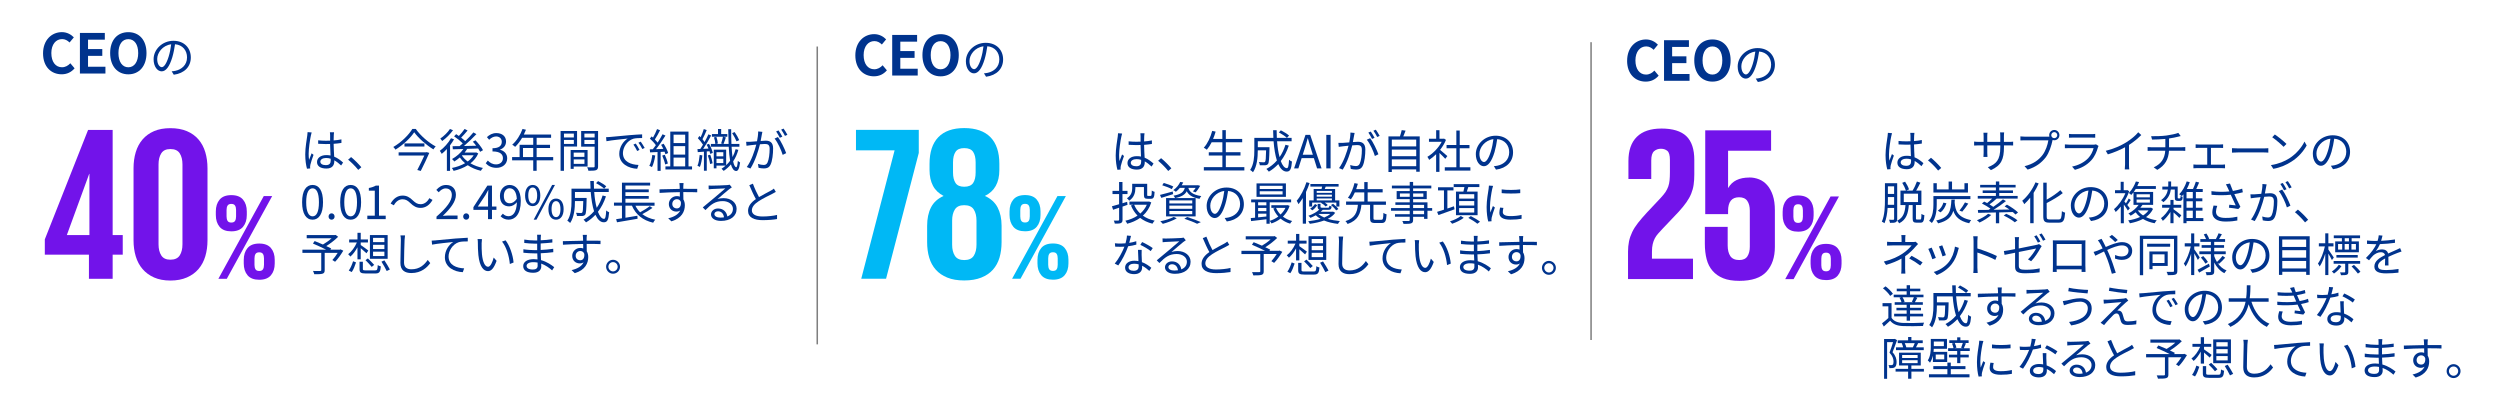 <?xml version="1.0" encoding="UTF-8"?>
<svg id="_レイヤー_1" data-name="レイヤー 1" xmlns="http://www.w3.org/2000/svg" viewBox="0 0 820 135.48">
  <defs>
    <style>
      .cls-1 {
        fill: #00338d;
      }

      .cls-2 {
        fill: #7213ea;
      }

      .cls-3 {
        fill: #00b8f5;
      }

      .cls-4 {
        fill: none;
        stroke: #7f7f7f;
        stroke-miterlimit: 10;
        stroke-width: .5px;
      }
    </style>
  </defs>
  <g>
    <g>
      <path class="cls-2" d="M533.99,82.55c0-1.2.11-2.32.32-3.35s.56-2.05,1.04-3.06c.48-1.01,1.12-2.02,1.91-3.02.79-1.01,1.74-2.11,2.84-3.31l4.61-4.9c.67-.72,1.2-1.37,1.58-1.94.38-.58.68-1.18.9-1.8.22-.62.36-1.31.43-2.05.07-.74.11-1.62.11-2.63v-4.03c0-1.54-.29-2.53-.86-2.99-.58-.46-1.27-.68-2.09-.68-.86,0-1.61.26-2.23.79-.62.53-.94,1.54-.94,3.02v6.12h-7.49v-5.9c0-3.46.91-6.09,2.74-7.92,1.82-1.82,4.54-2.74,8.14-2.74s6.41.84,8.14,2.52c1.73,1.68,2.59,4.27,2.59,7.78v4.75c0,1.25-.07,2.38-.22,3.38-.14,1.01-.41,1.98-.79,2.92-.38.94-.91,1.88-1.58,2.84-.67.96-1.54,2.02-2.59,3.17l-5.26,5.54c-.53.58-1.01,1.11-1.44,1.58-.43.48-.79,1-1.08,1.55-.29.55-.52,1.18-.68,1.87-.17.7-.25,1.52-.25,2.48v2.3h13.46v6.7h-21.31v-9Z"/>
      <path class="cls-2" d="M573.81,58.21c1.1,0,2.16.21,3.17.61,1.01.41,1.9,1.04,2.66,1.91.77.86,1.38,1.98,1.84,3.35.46,1.37.68,3.01.68,4.93v11.95c0,3.41-.91,6.12-2.74,8.14-1.83,2.02-4.8,3.02-8.93,3.02-2.11,0-3.88-.29-5.29-.86-1.42-.58-2.58-1.39-3.49-2.45-.91-1.05-1.56-2.33-1.94-3.82-.38-1.49-.58-3.17-.58-5.04v-5.54h7.49v6.12c0,1.44.29,2.59.86,3.46.58.86,1.56,1.3,2.95,1.3,1.25,0,2.13-.41,2.66-1.22.53-.82.79-1.87.79-3.17v-11.81c0-1.34-.28-2.41-.83-3.2-.55-.79-1.45-1.19-2.7-1.19-2.4,0-3.6,1.49-3.6,4.46v1.08h-7.49v-27.5h21.6v6.7h-14.11v12.17h.07c1.3-2.26,3.6-3.38,6.91-3.38Z"/>
    </g>
    <path class="cls-2" d="M589.79,75.99c-1.73,0-3.01-.49-3.84-1.48-.83-.99-1.24-2.28-1.24-3.88v-1.16c0-1.6.41-2.89,1.24-3.88.83-.99,2.11-1.48,3.84-1.48s3.01.49,3.84,1.48c.83.99,1.24,2.28,1.24,3.88v1.16c0,1.6-.41,2.89-1.24,3.88-.83.99-2.11,1.48-3.84,1.48ZM603.19,64.43l-14.88,27.12h-2.76l14.88-27.12h2.76ZM589.79,73.11c.59,0,.99-.18,1.22-.54.23-.36.34-.85.34-1.46v-2.12c0-.61-.11-1.1-.34-1.46-.23-.36-.63-.54-1.22-.54s-.99.18-1.22.54c-.23.36-.34.85-.34,1.46v2.12c0,.61.11,1.1.34,1.46.23.36.63.54,1.22.54ZM598.95,91.87c-1.73,0-3.01-.49-3.84-1.48-.83-.99-1.24-2.28-1.24-3.88v-1.16c0-1.6.41-2.89,1.24-3.88.83-.99,2.11-1.48,3.84-1.48s3.01.49,3.84,1.48c.83.99,1.24,2.28,1.24,3.88v1.16c0,1.6-.41,2.89-1.24,3.88-.83.99-2.11,1.48-3.84,1.48ZM598.95,88.99c.59,0,.99-.18,1.22-.54.23-.36.34-.85.34-1.46v-2.12c0-.61-.11-1.1-.34-1.46-.23-.36-.63-.54-1.22-.54s-.99.18-1.22.54c-.23.36-.34.85-.34,1.46v2.12c0,.61.11,1.1.34,1.46.23.36.63.54,1.22.54Z"/>
  </g>
  <g>
    <path class="cls-1" d="M620.58,43.69c-.09.24-.21.73-.25,1-.3,1.38-.74,4.32-.74,5.98,0,.72.03,1.3.13,2.02.24-.67.58-1.56.84-2.16l.63.5c-.38,1.03-.9,2.55-1.05,3.28-.05.2-.09.48-.08.66,0,.15.03.36.04.51l-1.07.09c-.3-1.07-.57-2.7-.57-4.71,0-2.17.5-5.01.67-6.24.06-.34.1-.73.1-1.05l1.32.11ZM630.24,54.5c-.73-.69-1.47-1.28-2.23-1.7v.27c0,1.23-.57,2.43-2.58,2.43s-3.09-.83-3.09-2.15c0-1.25,1.11-2.26,3.06-2.26.5,0,.96.04,1.38.13-.04-1.14-.13-2.56-.15-3.79-.48.02-.95.03-1.42.03-.84,0-1.62-.04-2.49-.09v-1.14c.84.09,1.65.13,2.52.13.47,0,.93-.02,1.4-.03v-1.84c0-.25-.03-.65-.08-.9h1.37c-.04.29-.08.58-.09.89-.02.4-.03,1.09-.05,1.78.9-.06,1.77-.18,2.57-.34v1.17c-.81.13-1.68.22-2.57.29.02,1.48.12,2.97.18,4.21,1.2.48,2.14,1.25,2.92,1.93l-.65.98ZM626.82,52.29c-.48-.17-.99-.24-1.51-.24-1.11,0-1.88.5-1.88,1.18,0,.74.72,1.16,1.79,1.16,1.26,0,1.62-.62,1.62-1.6,0-.14,0-.32-.02-.5Z"/>
    <path class="cls-1" d="M635.7,55.94c-.96-1.2-2.25-2.47-3.32-3.34l.98-.85c1.08.87,2.43,2.23,3.36,3.33l-1.02.87Z"/>
    <path class="cls-1" d="M658.95,46.54c.66,0,1.17-.04,1.36-.08v1.26c-.15-.01-.71-.04-1.36-.04h-1.65v.53c0,4-.85,6.06-4.29,7.59l-1-.95c2.73-1.05,4.09-2.34,4.09-6.54v-.63h-4.27v2.43c0,.56.04,1.21.06,1.37h-1.32c.01-.15.06-.79.06-1.37v-2.43h-1.6c-.66,0-1.33.04-1.52.06v-1.31c.14.03.87.11,1.52.11h1.6v-1.92c0-.48-.04-.95-.06-1.09h1.33c-.02.15-.08.57-.08,1.09v1.92h4.27v-1.88c0-.58-.04-1.08-.08-1.23h1.35c-.02.15-.08.65-.08,1.23v1.88h1.65Z"/>
    <path class="cls-1" d="M671.7,44.83c.15,0,.32,0,.5-.02-.04-.15-.07-.31-.07-.48,0-.93.75-1.7,1.68-1.7s1.68.77,1.68,1.7-.75,1.68-1.68,1.68c-.2,0-.39-.03-.57-.09l-.03.17c-.33,1.58-1.05,3.99-2.23,5.54-1.38,1.75-3.17,3.15-5.91,4l-1.02-1.12c2.91-.72,4.59-2,5.85-3.6,1.06-1.36,1.75-3.45,1.96-4.89h-7.68c-.58,0-1.11.03-1.49.04v-1.32c.41.04,1.01.09,1.5.09h7.51ZM674.79,44.33c0-.54-.45-1-.99-1s-.99.46-.99,1,.43.99.99.99.99-.45.99-.99Z"/>
    <path class="cls-1" d="M688.32,47.88c-.08.13-.17.33-.19.44-.41,1.48-1.08,3.04-2.19,4.26-1.58,1.72-3.46,2.61-5.37,3.13l-.93-1.07c2.13-.43,4-1.41,5.28-2.75.92-.96,1.51-2.23,1.78-3.31h-7.96c-.36,0-.93.01-1.46.04v-1.26c.54.06,1.05.09,1.46.09h7.9c.34,0,.66-.03.83-.12l.85.54ZM678.62,43.92c.39.06.87.08,1.35.08h5.89c.48,0,1-.01,1.37-.08v1.25c-.36-.03-.87-.04-1.38-.04h-5.88c-.46,0-.95.01-1.35.04v-1.25Z"/>
    <path class="cls-1" d="M702.33,44.29c-1.04,1.05-2.48,2.28-4.02,3.25v6.42c0,.57.03,1.3.09,1.6h-1.47c.04-.29.09-1.04.09-1.6v-5.67c-1.6.88-3.67,1.75-5.64,2.34l-.69-1.17c2.5-.58,5.05-1.72,6.7-2.76,1.53-.95,3.11-2.25,3.95-3.32l.99.9Z"/>
    <path class="cls-1" d="M715.58,48.3c.33,0,.87-.03,1.19-.06v1.25c-.33-.03-.78-.06-1.16-.06h-4.18c-.17,2.8-1.26,4.79-3.84,6.29l-1.17-.83c2.35-1.09,3.6-2.78,3.78-5.46h-4.45c-.48,0-.99.03-1.33.06v-1.25c.33.03.85.06,1.3.06h4.51v-2.73c-1.51.15-3.21.19-4.36.21l-.3-1.11c1.14.04,3.42-.01,5.04-.22,1.37-.2,3.13-.55,3.87-.87l.79,1.04-.86.22c-.73.2-1.89.42-2.97.58v2.88h4.14Z"/>
    <path class="cls-1" d="M728.81,54.02c.36,0,.71-.03,1-.08v1.26c-.3-.03-.76-.05-1-.05h-8.29c-.33,0-.72.02-1.08.05v-1.26c.35.04.75.08,1.08.08h3.45v-5.52h-2.76c-.24,0-.72.01-1.04.04v-1.2c.32.04.79.06,1.04.06h6.9c.38,0,.75-.03,1.07-.06v1.2c-.33-.03-.72-.04-1.07-.04h-2.92v5.52h3.63Z"/>
    <path class="cls-1" d="M732.09,48.6c.45.03,1.25.08,2.08.08h8.22c.75,0,1.29-.04,1.62-.08v1.47c-.3-.02-.93-.08-1.6-.08h-8.24c-.82,0-1.62.03-2.08.08v-1.47Z"/>
    <path class="cls-1" d="M750.86,51.96c2.31-1.46,4.14-3.67,5.01-5.52l.72,1.27c-1.03,1.88-2.77,3.92-5.04,5.33-1.5.96-3.39,1.88-5.9,2.34l-.79-1.23c2.62-.39,4.58-1.3,6-2.19ZM749.97,47.21l-.95.95c-.75-.78-2.62-2.39-3.73-3.14l.85-.91c1.07.7,2.99,2.26,3.83,3.1Z"/>
    <path class="cls-1" d="M764.54,54.36c.46-.03.92-.1,1.27-.18,1.91-.42,3.77-1.83,3.77-4.39,0-2.25-1.42-4.09-3.95-4.3-.2,1.38-.48,2.88-.88,4.27-.92,3.04-2.1,4.62-3.48,4.62s-2.66-1.53-2.66-3.97c0-3.23,2.88-6.04,6.51-6.04s5.7,2.46,5.7,5.46-2.05,5.2-5.59,5.67l-.69-1.12ZM763.56,49.5c.38-1.23.66-2.64.82-4-2.85.36-4.59,2.8-4.59,4.8,0,1.88.87,2.7,1.52,2.7s1.48-.99,2.25-3.5Z"/>
    <path class="cls-1" d="M622.28,71.83c0,.57-.14.88-.5,1.06-.35.2-.9.21-1.86.21-.04-.27-.18-.74-.31-1.02.64.01,1.24.01,1.41.01.2-.01.25-.09.25-.29v-3.6h-2.13c-.12,1.75-.4,3.6-1.03,5.02-.2-.17-.62-.42-.87-.51.96-2.1,1.02-5.08,1.02-7.27v-5.36h4.02v11.73ZM621.27,67.18v-2.55h-2.04v.83c0,.52,0,1.11-.03,1.72h2.07ZM619.23,61.12v2.49h2.04v-2.49h-2.04ZM629.82,72.02c.32,0,.38-.24.41-1.86.22.18.67.36.97.43-.1,1.93-.39,2.45-1.27,2.45h-1.29c-1.04,0-1.29-.35-1.29-1.46v-4.32h-1.26c-.21,2.69-.79,4.8-3.17,5.99-.12-.27-.43-.66-.67-.86,2.13-.99,2.56-2.83,2.75-5.13h-1.65v-4.74h1.79c-.21-.69-.71-1.75-1.21-2.55l.94-.38c.54.79,1.08,1.84,1.28,2.53l-.87.39h2.05c.53-.84,1.11-2.07,1.42-2.97l1.14.38c-.44.87-.92,1.83-1.38,2.59h1.71v4.74h-1.79v4.32c0,.39.04.43.36.43h1.03ZM624.44,66.28h4.67v-2.75h-4.67v2.75Z"/>
    <path class="cls-1" d="M635.25,67.17c0,1.77-.25,4.32-1.6,5.98-.17-.2-.65-.58-.89-.72,1.25-1.54,1.4-3.71,1.4-5.28v-2.85h12.13v1.02h-11.04v1.84ZM645.5,63.14h-11.34v-3.06h1.11v2.05h3.88v-2.59h1.12v2.59h4.07v-2.05h1.15v3.06ZM641.18,65.51c-.01.3-.03.6-.06.88.23,2.61.87,4.92,5.42,5.81-.24.25-.52.73-.64,1.03-3.27-.72-4.61-2.25-5.21-4.09-.6,2.04-1.92,3.36-5,4.12-.1-.27-.4-.71-.63-.93,4.33-.98,4.82-3.04,5-6.83h1.12ZM635.61,69.1c.84-.52,1.51-1.54,1.83-2.64l.98.22c-.36,1.17-.99,2.31-1.95,2.97l-.85-.55ZM642.71,69.07c.6-.72,1.38-1.86,1.8-2.67l1.09.38c-.62.93-1.37,1.97-1.98,2.64l-.92-.35Z"/>
    <path class="cls-1" d="M653.13,70.51c-1.02.95-2.56,1.89-3.84,2.49-.2-.21-.6-.6-.86-.75,1.32-.53,2.76-1.32,3.68-2.13l1.02.39ZM661.08,70.36c-.22-.24-.52-.52-.88-.81-1.48.04-3,.09-4.47.12v3.55h-1.08v-3.53c-2.21.06-4.24.09-5.82.12l-.09-.94c.97,0,2.17-.02,3.49-.03.21-.13.44-.25.65-.41-.75-.55-1.88-1.21-2.8-1.68l.72-.63c.3.15.63.32.97.48.54-.4,1.16-.96,1.65-1.45h-4.72v-.89h5.95v-.96h-4.33v-.85h4.33v-.96h-5.16v-.86h5.16v-1.11h1.1v1.11h5.37v.86h-5.37v.96h4.5v.85h-4.5v.96h6.04v.89h-6.9c-.74.66-1.59,1.38-2.34,1.89.46.27.9.55,1.25.81,1.17-.81,2.35-1.71,3.17-2.46l.99.56c-1.17.96-2.68,2.02-4.05,2.86,1.65-.03,3.44-.06,5.19-.09-.53-.38-1.08-.72-1.59-1.02l.76-.58c1.29.71,2.87,1.77,3.64,2.58l-.83.66ZM658.04,70.12c1.25.54,2.87,1.45,3.69,2.14l-.87.66c-.78-.67-2.35-1.62-3.64-2.22l.82-.58Z"/>
    <path class="cls-1" d="M668.69,60.15c-.45,1.06-1.02,2.13-1.66,3.12v9.95h-1.12v-8.37c-.63.79-1.29,1.51-1.95,2.12-.12-.27-.46-.86-.67-1.12,1.71-1.42,3.36-3.69,4.35-6.04l1.06.36ZM675.23,71.98c.83,0,.96-.54,1.07-2.71.28.2.73.41,1.06.48-.18,2.43-.51,3.28-2.05,3.28h-3.08c-1.56,0-2.04-.45-2.04-2.08v-11.04h1.12v5.58c1.67-.93,3.38-2.1,4.49-3.11l.79.96c-1.41,1.14-3.42,2.28-5.28,3.27v4.35c0,.84.17,1.02.99,1.02h2.92Z"/>
    <path class="cls-1" d="M685.16,71.36c.47-.03.92-.1,1.28-.18,1.91-.42,3.76-1.83,3.76-4.39,0-2.25-1.42-4.09-3.94-4.3-.2,1.38-.48,2.88-.89,4.27-.91,3.04-2.1,4.62-3.48,4.62s-2.66-1.53-2.66-3.97c0-3.23,2.88-6.04,6.51-6.04s5.7,2.46,5.7,5.46-2.05,5.2-5.59,5.67l-.69-1.12ZM684.18,66.5c.38-1.23.66-2.64.83-4-2.85.36-4.59,2.8-4.59,4.8,0,1.88.87,2.7,1.51,2.7s1.49-.99,2.25-3.5Z"/>
    <path class="cls-1" d="M697.94,69.05c-.24-.45-.83-1.28-1.32-1.96v6.15h-1v-5.49c-.54.69-1.11,1.29-1.67,1.79-.12-.26-.41-.75-.57-.93,1.42-1.17,2.91-3.19,3.73-5.23h-3.39v-.99h1.86v-2.75h.99v2.75h1.02l.2-.04.58.38c-.39,1.16-.95,2.29-1.58,3.34.15.17.31.39.51.62.33-.5.71-1.12.92-1.58l.67.48c-.36.57-.78,1.2-1.14,1.65.38.46.71.88.84,1.07l-.66.76ZM706.2,68.51c-.52,1.11-1.33,2-2.31,2.7,1.02.5,2.22.85,3.52,1.06-.24.23-.54.67-.69.96-1.44-.27-2.73-.75-3.83-1.41-1.27.67-2.75,1.12-4.27,1.42-.11-.25-.38-.74-.57-.95,1.41-.22,2.76-.58,3.9-1.12-.56-.45-1.05-.96-1.46-1.53-.5.41-1.04.78-1.64,1.12-.16-.24-.49-.58-.73-.72,1.53-.81,2.68-1.88,3.36-2.85h-1.69v-4.11c-.23.3-.46.58-.74.87-.2-.22-.54-.51-.79-.64,1.12-1.12,1.89-2.62,2.31-3.78l1.05.18c-.17.42-.36.87-.58,1.32h6.09v.95h-6.6c-.19.33-.4.66-.64.97h6.34v4.25h-3.48c-.23.31-.45.63-.72.94h3.3l.21-.04.66.41ZM700.8,64.72h4.36v-1h-4.36v1ZM700.8,66.46h4.36v-1.02h-4.36v1.02ZM702.93,70.66c.71-.45,1.32-.99,1.77-1.64h-3.49c.43.63,1.02,1.17,1.72,1.64Z"/>
    <path class="cls-1" d="M712.92,68.63c.6.42,2.19,1.65,2.55,1.98l-.63.87c-.36-.42-1.23-1.21-1.92-1.81v3.55h-1.02v-3.69c-.72,1.14-1.63,2.22-2.49,2.92-.13-.27-.41-.68-.62-.89,1.04-.72,2.16-2.08,2.87-3.43h-2.49v-.95h2.73v-1.6h1.02v1.6h2.54v.95h-2.54v.5ZM714.81,65.09c.09,0,.18-.01.23-.03.04-.03.1-.06.13-.16.03-.11.06-.36.08-.66.17.13.43.27.67.34-.03.36-.08.75-.15.9-.09.16-.21.25-.34.33-.13.06-.38.09-.55.09h-.6c-.26,0-.54-.06-.71-.21-.18-.18-.24-.41-.24-1.16v-2.37h-1.29c-.2,1.41-.79,2.92-2.47,4.16-.15-.23-.53-.54-.75-.68,1.48-1.03,2.04-2.29,2.25-3.48h-1.83v-.96h1.93c.02-.21.02-.42.02-.62v-1.05h.94v1.08c0,.2,0,.39-.01.58h2.16v3.41c0,.24.01.39.06.42.03.04.09.06.17.06h.31ZM722.72,72.52h-5.54v.69h-1.02v-9.46c-.17.21-.33.41-.5.58-.2-.17-.63-.48-.88-.62,1.05-1.02,1.93-2.61,2.46-4.21l1,.25c-.25.77-.58,1.53-.96,2.24h2.02c.35-.72.72-1.7.93-2.4l1.09.27c-.29.71-.63,1.48-.95,2.13h2.13v.99h-2.25v2.07h2.12v.96h-2.12v2.12h2.16v.97h-2.16v2.42h2.45v1ZM719.24,62.98h-2.06v2.07h2.06v-2.07ZM719.24,66.01h-2.06v2.12h2.06v-2.12ZM717.18,71.51h2.06v-2.42h-2.06v2.42Z"/>
    <path class="cls-1" d="M735.65,63.07c-.92.24-1.89.46-2.8.61.54,1.19,1.35,2.91,2,4.16l-.69.72c-.64-.13-2.11-.34-3.07-.43l.12-.98c.57.04,1.6.17,2.1.21-.42-.91-1.17-2.46-1.62-3.49-1.92.22-4.05.22-6.31.03l-.04-1.2c2.16.29,4.18.27,5.89.09l-.5-1.09c-.25-.56-.39-.84-.63-1.25l1.33-.25c.36.99.63,1.65.96,2.44,1.02-.18,2.02-.42,3.04-.75l.22,1.19ZM727.26,67.52c-.24.57-.42,1.43-.42,1.88,0,1.31.89,2.08,3.11,2.08,1.96,0,2.85-.18,3.9-.4v1.24c-.94.17-1.95.35-3.92.35-2.76,0-4.29-1.11-4.29-2.97,0-.64.17-1.47.4-2.28l1.21.1Z"/>
    <path class="cls-1" d="M743.45,60.49c-.06.29-.13.58-.18.88-.09.43-.23,1.3-.39,2.1.69-.06,1.3-.1,1.67-.1,1.33,0,2.42.52,2.42,2.54,0,1.77-.24,4.11-.86,5.35-.48.99-1.21,1.23-2.17,1.23-.57,0-1.27-.1-1.75-.21l-.19-1.27c.63.21,1.41.33,1.83.33.54,0,.98-.12,1.29-.77.48-.99.71-2.92.71-4.53,0-1.35-.61-1.59-1.57-1.59-.36,0-.95.04-1.59.1-.54,2.13-1.56,5.47-3.12,7.96l-1.21-.5c1.51-2.02,2.61-5.37,3.12-7.35-.78.08-1.48.15-1.88.2-.36.04-.96.1-1.33.18l-.12-1.3c.46.01.84.01,1.32,0,.5-.02,1.35-.09,2.25-.17.21-1.07.39-2.22.38-3.22l1.41.13ZM748.55,62.18c.93,1.2,2.22,3.9,2.71,5.28l-1.16.57c-.45-1.53-1.62-4.12-2.65-5.34l1.09-.51ZM749.16,62.42c-.3-.6-.81-1.51-1.21-2.08l.79-.33c.38.53.93,1.46,1.25,2.06l-.83.36ZM750.86,61.81c-.33-.64-.82-1.5-1.24-2.07l.79-.33c.39.54.97,1.49,1.26,2.04l-.81.36Z"/>
    <path class="cls-1" d="M756.05,72.94c-.96-1.2-2.25-2.47-3.31-3.34l.97-.85c1.08.87,2.43,2.23,3.36,3.33l-1.02.87Z"/>
    <path class="cls-1" d="M629.12,80.03c-.27.28-.6.63-.84.9-.75.9-2.01,2.16-3.39,3.12,0,1.23-.01,3.03-.01,4.04,0,.52.04,1.18.08,1.65h-1.37c.06-.43.09-1.12.09-1.65,0-.87.01-2.25.01-3.27-1.39.81-3.04,1.47-5.07,2.08l-.72-1.11c2.83-.68,4.71-1.67,6.07-2.55,1.33-.87,2.54-2.04,3.04-2.74h-6.22c-.53,0-1.38.03-1.83.06v-1.26c.46.06,1.3.08,1.82.08h2.94v-.96c0-.42-.03-.99-.09-1.32h1.38c-.06.33-.09.9-.09,1.32v.96h2.47c.34,0,.69-.02.95-.09l.78.75ZM626.99,83.89c1.41.77,2.22,1.23,3.62,2.17l-.78,1.02c-1.3-.96-2.2-1.56-3.61-2.31l.78-.88Z"/>
    <path class="cls-1" d="M634.95,84.6l-1.14.42c-.22-.78-1.03-2.85-1.33-3.38l1.11-.43c.3.64,1.08,2.61,1.37,3.39ZM642.5,81.3c-.1.32-.17.55-.22.75-.41,1.65-1.05,3.25-2.13,4.6-1.38,1.75-3.21,2.93-4.89,3.57l-.99-1.02c1.74-.5,3.64-1.64,4.88-3.18,1.06-1.3,1.84-3.21,2.07-5.13l1.29.41ZM638.25,83.7l-1.11.39c-.17-.67-.85-2.58-1.17-3.25l1.09-.38c.25.6.99,2.58,1.19,3.24Z"/>
    <path class="cls-1" d="M654.47,85.25c-1.63-.89-4.23-1.89-5.89-2.42v4.95c.01.48.04,1.28.1,1.77h-1.44c.06-.48.09-1.21.09-1.77v-8.73c0-.42-.03-1.09-.12-1.56h1.47c-.04.46-.1,1.11-.1,1.56v2.45c1.98.6,4.81,1.68,6.4,2.47l-.51,1.28Z"/>
    <path class="cls-1" d="M662.18,81.5c2.55-.5,5.19-1.04,5.82-1.19.33-.07.61-.15.79-.27l.88.69c-.11.17-.27.42-.38.6-.69,1.25-1.86,3.13-3.08,4.36l-1.03-.61c1.12-1.04,2.22-2.69,2.67-3.57-.25.04-3.03.6-5.68,1.14v4.47c0,1.03.39,1.36,2.19,1.36s3.18-.15,4.67-.45l-.05,1.29c-1.33.2-2.83.32-4.71.32-2.79,0-3.32-.74-3.32-2.21v-4.53c-1.51.3-2.83.57-3.45.7l-.23-1.26c.67-.08,2.08-.33,3.67-.63v-2.56c0-.45-.01-.95-.09-1.38h1.41c-.06.43-.11.94-.11,1.38v2.34ZM668.43,79.58c-.3-.6-.81-1.5-1.21-2.07l.79-.34c.38.54.92,1.46,1.23,2.05l-.81.36ZM669.66,76.56c.39.55.97,1.48,1.26,2.04l-.81.36c-.33-.64-.81-1.5-1.24-2.05l.79-.34Z"/>
    <path class="cls-1" d="M684.02,87.39c0,.48.01,1.63.03,1.8h-1.29c0-.1.01-.45.01-.85h-8.19c.01.39.01.75.03.85h-1.29c.01-.18.04-1.29.04-1.81v-7.38c0-.34,0-.81-.03-1.17.58.01.99.03,1.33.03h8.05c.33,0,.87,0,1.32-.03-.03.38-.03.79-.03,1.17v7.39ZM674.58,80.04v7.12h8.21v-7.12h-8.21Z"/>
    <path class="cls-1" d="M689.31,78.33c.12.24.38.72.53.97.25.5.55,1.1.86,1.71,1.78-.79,3.79-1.59,5.34-1.59,2.06,0,3.32,1.19,3.32,2.8,0,1.71-1.09,3.02-3.42,3.02-.83,0-1.67-.21-2.22-.42l.04-1.2c.55.27,1.3.5,2.1.5,1.63,0,2.29-.89,2.29-1.94,0-.9-.69-1.69-2.16-1.69-1.29,0-3.12.71-4.83,1.5.19.4.39.82.57,1.23.81,1.83,1.74,4.6,2.25,6.24l-1.29.34c-.46-1.75-1.17-4.16-2.02-6.09-.18-.42-.38-.84-.55-1.23-1.14.55-2.18,1.09-2.85,1.39l-.58-1.23c.44-.12.96-.3,1.23-.4.5-.2,1.09-.46,1.74-.75-.3-.66-.58-1.21-.84-1.63-.18-.32-.48-.75-.72-1.05l1.23-.48ZM693.77,79.39c-.57-.57-1.29-1.26-1.93-1.72l.87-.63c.5.38,1.38,1.09,1.93,1.68l-.87.67Z"/>
    <path class="cls-1" d="M714.17,88.84c0,.69-.17,1.02-.62,1.21-.46.18-1.21.21-2.5.21-.04-.32-.23-.79-.41-1.09.95.03,1.82.03,2.07.01.27-.01.36-.1.36-.34v-10.46h-10.12v11.89h-1.08v-12.96h12.3v11.52ZM711.81,80.92h-7.56v-.97h7.56v.97ZM706.04,87.22v1.08h-1.04v-5.82h6.01v4.74h-4.98ZM706.04,83.43v2.83h3.93v-2.83h-3.93Z"/>
    <path class="cls-1" d="M720.89,85.25c-.21-.48-.73-1.41-1.18-2.16v7.14h-1.02v-7c-.5,1.63-1.14,3.21-1.83,4.18-.12-.28-.39-.71-.57-.96.93-1.24,1.84-3.58,2.28-5.62h-1.98v-1.04h2.1v-3.24h1.02v3.24h1.71v1.04h-1.71v.94c.42.56,1.54,2.25,1.8,2.66l-.62.83ZM724.83,87.4c-1.2.71-2.48,1.44-3.5,2.01l-.53-.93c.95-.48,2.36-1.25,3.72-2l.3.92ZM727.34,86.21c.75,1.12,1.75,2.01,2.97,2.5-.23.21-.55.61-.72.9-1.41-.71-2.52-1.96-3.33-3.51v2.89c0,.6-.12.9-.5,1.08-.41.18-1.08.2-2.01.2-.04-.29-.17-.75-.32-1.02.66.01,1.31.01,1.5,0,.2,0,.24-.06.24-.26v-5.61h-3.78v-.95h3.78v-1.15h-3.03v-.87h3.03v-1.07h-3.46v-.92h1.88c-.17-.46-.48-1.06-.75-1.54l.87-.28c.36.52.75,1.26.9,1.72l-.27.1h2.61l-.13-.04c.3-.51.67-1.32.87-1.86l1.09.31c-.31.56-.64,1.14-.93,1.59h1.98v.92h-3.57v1.07h3.24v.87h-3.24v1.15h3.78v.95h-3.78v.6c.22.71.54,1.35.9,1.95.6-.54,1.4-1.39,1.85-2.01l.85.6c-.62.74-1.42,1.5-2.04,2.04l-.48-.36ZM722.66,83.98c.58.58,1.24,1.4,1.54,1.94l-.81.57c-.29-.55-.93-1.39-1.5-2.01l.77-.5Z"/>
    <path class="cls-1" d="M738.09,88.36c.46-.03.92-.1,1.27-.18,1.91-.42,3.77-1.83,3.77-4.39,0-2.25-1.42-4.09-3.95-4.3-.2,1.38-.48,2.88-.88,4.27-.92,3.04-2.1,4.62-3.48,4.62s-2.66-1.53-2.66-3.97c0-3.23,2.88-6.04,6.51-6.04s5.7,2.46,5.7,5.46-2.05,5.2-5.59,5.67l-.69-1.12ZM737.12,83.5c.38-1.23.66-2.64.82-4-2.85.36-4.59,2.8-4.59,4.8,0,1.88.87,2.7,1.52,2.7s1.48-.99,2.25-3.5Z"/>
    <path class="cls-1" d="M757.58,77.49v12.67h-1.15v-1.02h-7.84v1.02h-1.09v-12.67h10.09ZM748.58,78.57v2.43h7.84v-2.43h-7.84ZM748.58,82.06v2.46h7.84v-2.46h-7.84ZM756.42,88.05v-2.46h-7.84v2.46h7.84Z"/>
    <path class="cls-1" d="M764.87,85.3c-.21-.48-.74-1.39-1.17-2.13v7.05h-1.02v-7c-.5,1.63-1.14,3.21-1.83,4.18-.12-.28-.39-.71-.57-.96.93-1.24,1.84-3.58,2.28-5.62h-1.98v-1.04h2.1v-3.24h1.02v3.24h1.68v1.04h-1.68v1.03c.42.56,1.53,2.22,1.79,2.62l-.62.83ZM767.99,87.3c-.58.9-1.54,1.8-2.45,2.43-.15-.21-.45-.5-.69-.67.87-.57,1.79-1.47,2.28-2.22l.86.46ZM770.24,86.49v2.66c0,.51-.09.79-.46.95-.39.15-.99.17-1.93.17-.04-.29-.2-.66-.33-.92h1.47c.18,0,.23-.06.23-.21v-2.64h-3.79v-.9h8.7v.9h-3.87ZM768.15,78.13h-2.67v-.93h8.62v.93h-2.76v1.04h2.37v3.57h-7.77v-3.57h2.2v-1.04ZM766.34,84.5v-.86h7v.86h-7ZM766.89,81.88h1.35v-1.84h-1.35v1.84ZM769.05,80.04v1.84h1.39v-1.84h-1.39ZM770.45,78.13h-1.38v1.04h1.38v-1.04ZM772.74,80.04h-1.47v1.84h1.47v-1.84ZM772.1,86.88c.75.67,1.68,1.63,2.12,2.26l-.83.6c-.44-.63-1.32-1.63-2.07-2.35l.78-.51Z"/>
    <path class="cls-1" d="M782.27,87.07c.04-.57.06-1.53.06-2.31-1.38.75-2.34,1.51-2.34,2.49,0,1.17,1.15,1.33,2.68,1.33,1.16,0,2.75-.13,4.05-.36l-.03,1.21c-1.12.14-2.77.24-4.06.24-2.13,0-3.84-.45-3.84-2.26s1.77-2.87,3.5-3.76c-.15-.62-.69-.92-1.33-.92-.98,0-1.88.48-2.57,1.09-.42.41-.84.96-1.35,1.56l-1.02-.76c1.89-1.83,2.87-3.36,3.42-4.53h-.61c-.63,0-1.64-.03-2.45-.09v-1.12c.79.09,1.83.15,2.5.15.32,0,.63,0,.97-.02.21-.66.35-1.33.38-1.84l1.23.11c-.11.42-.24,1.04-.45,1.71,1.51-.08,3.13-.21,4.54-.45v1.11c-1.49.22-3.31.36-4.93.42-.33.76-.79,1.59-1.33,2.28.54-.34,1.39-.55,2.05-.55.96,0,1.74.46,1.96,1.35,1.02-.48,1.92-.84,2.7-1.2.45-.2.81-.38,1.23-.58l.48,1.12c-.38.1-.92.31-1.3.46-.84.33-1.91.76-3.03,1.29.01.85.03,2.11.04,2.83h-1.16Z"/>
    <path class="cls-1" d="M620.42,104.24c.71,1.11,2.03,1.62,3.78,1.68,1.65.07,5.1.03,6.9-.09-.13.25-.32.76-.36,1.09-1.68.08-4.84.1-6.52.03-1.96-.07-3.31-.6-4.25-1.77-.66.65-1.35,1.28-2.08,1.92l-.58-1.06c.63-.47,1.4-1.1,2.07-1.73v-3.84h-1.91v-1.05h2.96v4.81ZM619.97,97.05c-.45-.75-1.46-1.78-2.37-2.5l.86-.63c.92.69,1.95,1.71,2.42,2.45l-.9.69ZM623.72,97.5h-2.59v-.85h4.25v-1.12h-3.25v-.84h3.25v-1.14h1.11v1.14h3.38v.84h-3.38v1.12h4.41v.85h-2.66l.65.18c-.29.53-.56,1.05-.81,1.44h2.61v.85h-4.2v1h3.6v.83h-3.6v1.11h4.29v.87h-4.29v1.41h-1.11v-1.41h-4.1v-.87h4.1v-1.11h-3.35v-.83h3.35v-1h-3.92v-.85h2.23c-.1-.42-.38-1-.66-1.46l.69-.17ZM627.09,98.99c.22-.42.5-1.04.66-1.49h-3.74c.33.46.6,1.05.71,1.49l-.52.13h3.34l-.45-.13Z"/>
    <path class="cls-1" d="M645.48,98.63c-.64,1.93-1.53,3.64-2.64,5.07.55,1.47,1.25,2.33,2.01,2.33.42,0,.6-.78.71-2.77.25.25.66.51.96.6-.21,2.55-.62,3.29-1.75,3.29s-2.05-.92-2.75-2.46c-.9.97-1.93,1.81-3.09,2.49-.17-.23-.55-.68-.81-.89,1.33-.72,2.49-1.65,3.45-2.77-.54-1.7-.9-3.9-1.09-6.31h-5.17v1.95h3.83v.48c-.08,3.36-.17,4.62-.48,5.01-.22.29-.48.39-.9.43-.38.03-1.05.03-1.79,0-.02-.34-.13-.76-.32-1.05.69.06,1.33.08,1.59.08.21,0,.36-.03.45-.17.21-.23.29-1.17.34-3.75h-2.73v.12c0,2.1-.22,5.11-1.58,7.06-.19-.22-.67-.62-.93-.75,1.23-1.83,1.37-4.39,1.37-6.33v-4.19h6.25c-.06-.82-.08-1.67-.09-2.52h1.16c0,.87.01,1.71.06,2.52h4.85v1.1h-4.77c.15,1.99.42,3.78.83,5.2.81-1.18,1.46-2.54,1.92-4.05l1.12.29ZM642.89,93.62c.93.46,2.1,1.18,2.68,1.71l-.69.76c-.57-.52-1.71-1.29-2.66-1.8l.66-.67Z"/>
    <path class="cls-1" d="M656.52,97.22c0,.84.01,1.75.03,2.43.31.51.48,1.17.48,1.91,0,2.01-.97,4.25-4.42,5.28l-1.04-1c1.95-.45,3.33-1.26,3.95-2.58-.36.25-.78.38-1.28.38-1.26,0-2.46-.88-2.46-2.49,0-1.47,1.22-2.59,2.62-2.59.36,0,.69.06.99.17,0-.44,0-.96-.01-1.47-2.25.01-4.77.12-6.63.25l-.03-1.17c1.65-.03,4.44-.12,6.64-.15,0-.42-.01-.76-.03-.97-.02-.32-.06-.75-.09-.93h1.36l-.08.93c0,.22-.01.57-.01.96h.22c1.8,0,3.63.01,4.35.01l-.02,1.12c-.84-.04-2.19-.08-4.36-.08h-.2ZM655.73,100.47c-.24-.64-.74-.92-1.32-.92-.76,0-1.5.6-1.5,1.56s.69,1.47,1.52,1.47c.87,0,1.44-.71,1.3-2.12Z"/>
    <path class="cls-1" d="M672.29,95.69c-.27.18-.6.4-.82.57-.74.56-2.73,2.31-3.87,3.27.67-.23,1.35-.32,2.01-.32,2.47,0,4.26,1.5,4.26,3.51,0,2.4-2,3.96-5.13,3.96-2.02,0-3.27-.9-3.27-2.13,0-1.02.92-1.95,2.29-1.95,1.86,0,2.87,1.25,3.06,2.62,1.17-.45,1.84-1.3,1.84-2.52,0-1.46-1.47-2.52-3.34-2.52-2.44,0-3.79,1.04-5.68,2.96l-.87-.88c1.23-1.02,3.13-2.61,4-3.33.83-.69,2.67-2.25,3.41-2.91-.78.03-3.71.17-4.47.21-.35.01-.69.03-1,.09l-.03-1.25c.33.04.75.04,1.05.04.76,0,4.29-.11,5.07-.18.44-.04.65-.08.81-.12l.69.87ZM669.72,105.51c-.13-1.17-.84-1.98-1.96-1.98-.67,0-1.19.4-1.19.91,0,.74.86,1.16,1.97,1.16.42,0,.82-.03,1.18-.09Z"/>
    <path class="cls-1" d="M682.28,98.95c-1.71,0-3.17.51-4.05.76-.45.12-.89.3-1.25.43l-.38-1.38c.41-.04.92-.13,1.35-.22,1.05-.24,2.75-.72,4.44-.72,2.11,0,3.69,1.18,3.69,3.3,0,3.22-2.87,5.05-6.72,5.62l-.71-1.14c3.6-.45,6.15-1.86,6.15-4.53,0-1.25-1-2.13-2.53-2.13ZM684.9,95.08l-.18,1.16c-1.65-.11-4.65-.41-6.33-.71l.19-1.14c1.63.38,4.86.68,6.32.69Z"/>
    <path class="cls-1" d="M697.26,99.23c-.57.51-2.22,2.04-2.78,2.62.15-.01.42,0,.56.04.58.06.93.45,1.14,1.07.13.43.33,1.18.5,1.67.17.55.51.79,1.27.79.98,0,2.12-.13,2.81-.32l-.08,1.28c-.63.1-2,.21-2.79.21-1.18,0-1.93-.27-2.26-1.26-.14-.44-.36-1.31-.5-1.74-.18-.51-.5-.78-.9-.78s-.75.21-1.09.54c-.55.54-2.16,2.22-3,3.29l-1.15-.78c.19-.15.46-.39.73-.67.6-.58,4.65-4.63,6.12-6.1-1.17.08-3.66.3-4.58.38-.48.03-.87.09-1.2.13l-.1-1.32c.34.03.79.04,1.26.03.86-.01,4.3-.25,5.43-.39.25-.03.57-.11.71-.17l.72.81c-.27.2-.64.51-.81.67ZM697.77,95.09l-.17,1.11c-1.48-.13-4.08-.46-5.89-.79l.2-1.09c1.62.34,4.45.69,5.86.78Z"/>
    <path class="cls-1" d="M702.98,96.16c.97-.09,3.78-.36,6.51-.6,1.62-.13,3.01-.21,4-.25v1.2c-.86,0-2.15.01-2.91.24-2.12.67-3.39,2.94-3.39,4.69,0,2.9,2.7,3.81,5.11,3.9l-.43,1.26c-2.75-.12-5.88-1.59-5.88-4.91,0-2.31,1.39-4.2,2.76-5.01-1.3.15-5.35.54-6.96.87l-.13-1.32c.57-.02,1.04-.05,1.32-.08ZM712.62,100.4l-.77.36c-.34-.72-.78-1.5-1.23-2.12l.76-.33c.35.5.92,1.43,1.23,2.08ZM714.33,99.75l-.78.36c-.36-.72-.79-1.46-1.27-2.08l.75-.35c.36.5.95,1.41,1.31,2.07Z"/>
    <path class="cls-1" d="M722.52,105.36c.47-.03.92-.1,1.28-.18,1.91-.42,3.76-1.83,3.76-4.39,0-2.25-1.42-4.09-3.94-4.3-.2,1.38-.48,2.88-.89,4.27-.91,3.04-2.1,4.62-3.48,4.62s-2.66-1.53-2.66-3.97c0-3.23,2.88-6.04,6.51-6.04s5.7,2.46,5.7,5.46-2.05,5.2-5.59,5.67l-.69-1.12ZM721.55,100.5c.38-1.23.66-2.64.83-4-2.85.36-4.59,2.8-4.59,4.8,0,1.88.87,2.7,1.51,2.7s1.49-.99,2.25-3.5Z"/>
    <path class="cls-1" d="M738.47,98.97c1.05,3.3,3,6.01,5.89,7.2-.27.25-.64.72-.84,1.05-2.88-1.37-4.78-4.02-5.97-7.42-.72,2.88-2.34,5.76-5.98,7.42-.17-.3-.53-.69-.84-.92,3.72-1.62,5.22-4.5,5.83-7.33h-5.54v-1.14h5.71c.22-1.58.21-3.08.22-4.26h1.2c-.01,1.2-.03,2.68-.24,4.26h6.2v1.14h-5.66Z"/>
    <path class="cls-1" d="M757.26,99.09c-.66.23-1.52.44-2.52.63.44.95.92,1.95,1.33,2.73l-.58.73c-.75-.13-1.95-.3-2.89-.42l.1-.92c.72.09,1.43.17,1.89.21-.29-.58-.63-1.36-.98-2.14-1.92.25-4.35.29-6.64.13l-.04-1.09c2.26.21,4.47.2,6.24-.03l-.53-1.21c-.12-.25-.22-.52-.33-.76-1.5.13-3.38.13-5.22-.03l-.08-1.09c1.77.19,3.44.22,4.86.12-.08-.17-.14-.32-.2-.45-.22-.46-.36-.74-.55-1.05l1.35-.29c.13.51.33,1.08.55,1.65,1.04-.16,2.08-.39,2.96-.7l.21,1.06c-.76.24-1.74.46-2.76.63l.27.62c.12.31.33.78.58,1.33,1.17-.21,2.07-.48,2.74-.74l.23,1.08ZM748.73,102.18c-.18.46-.34,1.12-.34,1.51,0,1.14.9,1.86,3.01,1.86,1.2,0,2.61-.1,3.66-.34l-.03,1.21c-.93.17-2.37.29-3.58.29-2.65,0-4.21-.92-4.21-2.78,0-.63.18-1.32.35-1.86l1.15.1Z"/>
    <path class="cls-1" d="M767.03,97.1c-.78.23-1.71.42-2.69.54-.73,2.1-2.05,4.68-3.24,6.29l-1.17-.6c1.24-1.44,2.5-3.81,3.18-5.55-.44.03-.87.04-1.3.04-.56,0-1.17-.02-1.73-.04l-.09-1.12c.55.07,1.18.1,1.83.1.52,0,1.08-.03,1.65-.08.23-.82.44-1.77.47-2.56l1.33.12c-.15.54-.35,1.44-.58,2.29.78-.12,1.56-.3,2.31-.54l.03,1.11ZM768.77,98.83c-.04.61-.03,1.05-.01,1.6.01.54.08,1.51.1,2.42,1.28.46,2.31,1.2,3.08,1.86l-.64,1.02c-.63-.57-1.42-1.23-2.38-1.7.01.23.01.44.01.6,0,1.18-.78,2.16-2.61,2.16-1.63,0-2.97-.68-2.97-2.15,0-1.37,1.29-2.25,2.97-2.25.5,0,.98.04,1.41.13-.04-1.21-.12-2.67-.15-3.7h1.2ZM767.76,103.58c-.46-.14-.97-.21-1.5-.21-1.09,0-1.81.49-1.81,1.17s.55,1.15,1.71,1.15c1.21,0,1.62-.67,1.62-1.41,0-.2,0-.44-.02-.71ZM771.72,99.23c-.79-.67-2.4-1.59-3.39-2.04l.58-.93c1.08.48,2.77,1.44,3.48,1.98l-.67.99Z"/>
    <path class="cls-1" d="M622.23,111.58c-.45,1.23-.99,2.76-1.48,3.95,1.08,1.21,1.33,2.29,1.33,3.21,0,.79-.18,1.43-.58,1.71-.21.15-.48.24-.78.27s-.66.04-1,.03c-.01-.29-.1-.71-.29-.99.35.03.65.04.87.01.2,0,.36-.04.48-.12.22-.17.3-.58.3-1.02,0-.81-.25-1.82-1.33-2.97.43-1.09.87-2.43,1.18-3.45h-1.96v12.03h-.99v-13.05h3.36l.18-.04.72.43ZM631.05,121.88h-4.11v2.35h-1.08v-2.35h-4.11v-.9h4.11v-1.11h-2.97v-4.19h7.12v4.19h-3.08v1.11h4.11v.9ZM623.97,112.55h-1.51v-.92h3.4v-1.09h1.08v1.09h3.72v.92h-1.71l.2.04c-.24.47-.48.96-.71,1.33h2.55v.92h-9.1v-.92h2.34c-.09-.42-.27-.93-.46-1.33l.21-.04ZM623.9,117.42h5.08v-.98h-5.08v.98ZM623.9,119.11h5.08v-.97h-5.08v.97ZM627.41,113.93c.2-.39.47-.94.62-1.38h-3.27c.24.45.43,1.02.51,1.38h2.14Z"/>
    <path class="cls-1" d="M633.99,116.68c-.2.81-.5,1.62-.96,2.28-.13-.2-.54-.62-.72-.75.88-1.32.99-3.11.99-4.44v-2.61h5.31v3.24h-4.33c-.02.33-.03.67-.08,1.02h4.48v3.31h-4.69v-2.05ZM639.87,122.77h6.13v.99h-13.3v-.99h6.04v-1.7h-4.62v-.97h4.62v-1.16h1.12v1.16h4.81v.97h-4.81v1.7ZM634.29,112.03v1.5h3.3v-1.5h-3.3ZM637.71,116.29h-2.79v1.58h2.79v-1.58ZM646.08,114.22v.9h-3.08v1.21h2.75v.9h-2.75v1.88h-1.05v-1.88h-2.7v-.9h2.7v-1.21h-2.97v-.9h1.78c-.07-.42-.3-1.08-.51-1.57l.74-.15h-1.62v-.9h2.58v-.96h1.05v.96h2.7v.9h-1.54l.67.12c-.25.58-.48,1.15-.71,1.6h1.95ZM641.16,112.5c.25.51.48,1.16.55,1.54l-.75.18h3l-.72-.15c.18-.44.43-1.1.57-1.58h-2.65Z"/>
    <path class="cls-1" d="M650.55,111.85c-.09.26-.22.74-.28,1.01-.29,1.36-.72,4.02-.72,5.68,0,.72.03,1.32.12,2.04.25-.68.58-1.54.83-2.13l.64.48c-.38,1.05-.91,2.62-1.05,3.33-.04.21-.08.5-.08.66l.05.52-1.08.08c-.3-1.05-.54-2.76-.54-4.77,0-2.19.48-4.74.66-5.96.04-.34.1-.73.1-1.05l1.35.1ZM653.94,119.05c-.14.54-.2.96-.2,1.37,0,.67.45,1.33,2.49,1.33,1.33,0,2.47-.12,3.67-.39v1.26c-.9.18-2.15.3-3.69.3-2.49,0-3.6-.83-3.6-2.22,0-.54.11-1.12.24-1.75l1.08.11ZM653.36,112.99c1.62.27,4.62.21,6.1,0v1.23c-1.59.17-4.47.17-6.09,0v-1.23Z"/>
    <path class="cls-1" d="M669.47,114.1c-.78.23-1.71.42-2.68.54-.74,2.1-2.05,4.68-3.24,6.29l-1.17-.6c1.25-1.44,2.5-3.81,3.18-5.55-.43.03-.87.04-1.3.04-.55,0-1.17-.02-1.72-.04l-.09-1.12c.55.07,1.18.1,1.83.1.53,0,1.08-.03,1.65-.08.22-.82.43-1.77.46-2.56l1.33.12c-.15.54-.34,1.44-.58,2.29.78-.12,1.56-.3,2.31-.54l.03,1.11ZM671.21,115.83c-.04.61-.03,1.05-.02,1.6.02.54.08,1.51.11,2.42,1.27.46,2.31,1.2,3.08,1.86l-.65,1.02c-.63-.57-1.42-1.23-2.38-1.7.01.23.01.44.01.6,0,1.18-.78,2.16-2.61,2.16-1.63,0-2.97-.68-2.97-2.15,0-1.37,1.29-2.25,2.97-2.25.5,0,.97.04,1.41.13-.04-1.21-.12-2.67-.15-3.7h1.2ZM670.2,120.58c-.46-.14-.98-.21-1.5-.21-1.09,0-1.82.49-1.82,1.17s.56,1.15,1.71,1.15c1.21,0,1.62-.67,1.62-1.41,0-.2,0-.44-.01-.71ZM674.16,116.23c-.79-.67-2.4-1.59-3.39-2.04l.58-.93c1.08.48,2.78,1.44,3.48,1.98l-.67.99Z"/>
    <path class="cls-1" d="M685.67,112.69c-.27.18-.6.4-.83.57-.73.56-2.73,2.31-3.87,3.27.68-.23,1.35-.32,2.01-.32,2.47,0,4.26,1.5,4.26,3.51,0,2.4-2,3.96-5.13,3.96-2.03,0-3.27-.9-3.27-2.13,0-1.02.92-1.95,2.29-1.95,1.86,0,2.87,1.25,3.06,2.62,1.17-.45,1.84-1.3,1.84-2.52,0-1.46-1.47-2.52-3.34-2.52-2.45,0-3.79,1.04-5.68,2.96l-.87-.88c1.23-1.02,3.13-2.61,4-3.33.82-.69,2.67-2.25,3.4-2.91-.78.03-3.71.17-4.47.21-.34.01-.69.03-1,.09l-.03-1.25c.33.04.75.04,1.05.04.76,0,4.29-.11,5.07-.18.43-.04.64-.08.81-.12l.69.87ZM683.1,122.51c-.13-1.17-.84-1.98-1.96-1.98-.67,0-1.18.4-1.18.91,0,.74.85,1.16,1.96,1.16.42,0,.83-.03,1.18-.09Z"/>
    <path class="cls-1" d="M699.95,114.17c-.33.21-.71.41-1.14.63-.99.51-3.06,1.49-4.51,2.45-1.38.9-2.21,1.88-2.21,3,0,1.23,1.17,2,3.51,2,1.62,0,3.6-.21,4.75-.51v1.35c-1.12.19-2.83.36-4.69.36-2.79,0-4.82-.84-4.82-3.06,0-1.53.98-2.75,2.57-3.85-.69-1.22-1.47-2.96-2.16-4.58l1.18-.48c.6,1.62,1.35,3.23,2,4.4,1.4-.84,3-1.62,3.81-2.08.43-.24.75-.44,1.06-.71l.65,1.09Z"/>
    <path class="cls-1" d="M717.33,116.46c-.79,1.3-1.77,2.73-2.69,3.64l-.9-.57c.55-.6,1.21-1.47,1.75-2.34h-4.26v5.66c0,.69-.18,1-.71,1.17-.53.17-1.4.18-2.7.18-.08-.31-.27-.76-.42-1.08,1.04.04,2.04.03,2.34.02.27-.02.36-.08.36-.3v-5.64h-6.18v-1.06h7.77c-1.28-.65-2.99-1.42-4.32-2l.57-.83c.83.33,1.8.74,2.71,1.14.95-.54,2.04-1.32,2.85-2.06h-8.17v-1.03h9.25l.25-.06.81.62c-1.07,1.06-2.55,2.21-3.9,3.04.62.27,1.2.55,1.62.78l-.25.39h3.09l.22-.09.89.42Z"/>
    <path class="cls-1" d="M721.85,119.27v-3.94c-.66,1.23-1.5,2.37-2.34,3.06-.18-.25-.49-.6-.72-.78,1.09-.78,2.21-2.32,2.87-3.85h-2.54v-.97h2.73v-2.19h1.07v2.19h2.37v.97h-2.37v.84c.57.36,2.1,1.5,2.49,1.8l-.6.9c-.39-.38-1.23-1.11-1.89-1.67v3.64h-1.07ZM719,122.96c.6-.79,1.11-2.07,1.41-3.04l.97.38c-.33,1-.81,2.34-1.41,3.17l-.98-.5ZM727.59,122.92c.72,0,.84-.21.9-1.74.25.2.71.36,1.02.42-.15,1.88-.5,2.33-1.84,2.33h-3.1c-1.62,0-2.04-.3-2.04-1.46v-2.38h1.09v2.37c0,.39.15.46,1.02.46h2.96ZM725.25,119c.69.63,1.61,1.56,2.07,2.12l-.81.66c-.43-.57-1.35-1.53-2.04-2.2l.78-.57ZM731.75,119.12h-5.82v-7.79h5.82v7.79ZM730.68,112.25h-3.72v1.4h3.72v-1.4ZM730.68,114.52h-3.72v1.41h3.72v-1.41ZM730.68,116.79h-3.72v1.42h3.72v-1.42ZM730.68,119.62c.62.94,1.42,2.23,1.8,3l-1.04.51c-.34-.78-1.12-2.08-1.72-3.08l.96-.43Z"/>
    <path class="cls-1" d="M737.3,111.46c-.08.48-.12,1-.15,1.49-.06,1.68-.18,5.19-.18,7.41,0,1.63,1.05,2.21,2.43,2.21,2.73,0,4.28-1.53,5.34-3.08l.83,1.04c-1,1.41-2.92,3.27-6.19,3.27-2.13,0-3.6-.9-3.6-3.32,0-2.21.15-5.96.15-7.53,0-.54-.04-1.07-.13-1.5h1.51Z"/>
    <path class="cls-1" d="M747.2,113.07c.97-.09,3.78-.38,6.51-.6,1.62-.13,3.01-.21,4-.25v1.2c-.84,0-2.15.01-2.91.24-2.12.67-3.39,2.92-3.39,4.68,0,2.91,2.7,3.82,5.11,3.92l-.43,1.24c-2.75-.1-5.88-1.57-5.88-4.89,0-2.33,1.4-4.2,2.76-5.01-1.3.15-5.35.54-6.96.87l-.13-1.32c.57-.01,1.04-.04,1.32-.07Z"/>
    <path class="cls-1" d="M762.11,114.1c-.02.93,0,2.29.1,3.51.24,2.49.96,4.12,2.01,4.12.77,0,1.46-1.53,1.84-3.03l.95,1.08c-.88,2.52-1.8,3.37-2.82,3.37-1.4,0-2.75-1.39-3.15-5.25-.15-1.29-.17-3.09-.17-3.96,0-.34-.01-.96-.09-1.32l1.44.03c-.06.36-.1,1.05-.12,1.44ZM772.58,120.34l-1.21.48c-.25-2.67-1.15-5.61-2.56-7.35l1.17-.4c1.33,1.72,2.4,4.77,2.61,7.27Z"/>
    <path class="cls-1" d="M785.07,122.92c-.87-.79-2.1-1.7-3.58-2.24.02.38.03.71.03.93,0,1.02-.69,2.08-2.62,2.08-2.13,0-3.31-.76-3.31-2.2,0-1.35,1.3-2.27,3.45-2.27.43,0,.84.03,1.24.09-.03-.66-.06-1.36-.07-1.98h-.83c-1.02,0-2.67-.09-3.74-.21v-1.14c1,.18,2.76.28,3.74.28h.79v-2.13h-.74c-1.04,0-2.61-.12-3.5-.22v-1.11c.9.17,2.49.29,3.48.29h.76v-.97c0-.24-.01-.67-.04-.88h1.28c-.04.27-.06.55-.08.99-.01.18-.01.47-.01.83,1.29-.04,2.5-.17,3.81-.36v1.09c-1.16.12-2.43.24-3.83.31v2.13c1.42-.06,2.79-.19,4.12-.39v1.12c-1.38.18-2.7.29-4.11.34.03.77.07,1.54.1,2.25,1.96.54,3.48,1.63,4.32,2.31l-.68,1.05ZM780.32,120.35c-.46-.09-.94-.13-1.44-.13-1.41,0-2.17.54-2.17,1.21s.58,1.2,2.05,1.2c.86,0,1.58-.25,1.58-1.28,0-.25-.02-.6-.02-1Z"/>
    <path class="cls-1" d="M796.26,114.22c0,.84.01,1.75.03,2.43.31.51.48,1.17.48,1.91,0,2.01-.97,4.25-4.42,5.28l-1.04-1c1.95-.45,3.33-1.26,3.95-2.58-.36.25-.78.38-1.28.38-1.26,0-2.46-.88-2.46-2.49,0-1.47,1.22-2.59,2.62-2.59.36,0,.69.06.99.17,0-.44,0-.96-.01-1.47-2.25.01-4.77.12-6.63.25l-.03-1.17c1.65-.03,4.44-.12,6.64-.15,0-.42-.01-.76-.03-.97-.02-.32-.06-.75-.09-.93h1.36l-.08.93c0,.22-.01.57-.01.96h.22c1.8,0,3.63.01,4.35.01l-.02,1.12c-.84-.04-2.19-.08-4.36-.08h-.2ZM795.47,117.47c-.24-.64-.74-.92-1.32-.92-.76,0-1.5.6-1.5,1.56s.69,1.47,1.52,1.47c.87,0,1.44-.71,1.3-2.12Z"/>
    <path class="cls-1" d="M807.06,121.72c0,1.26-1.02,2.29-2.29,2.29s-2.28-1.04-2.28-2.29,1.03-2.28,2.28-2.28,2.29,1.02,2.29,2.28ZM806.28,121.72c0-.83-.66-1.51-1.52-1.51s-1.51.69-1.51,1.51.69,1.53,1.51,1.53,1.52-.68,1.52-1.53Z"/>
  </g>
  <g>
    <path class="cls-1" d="M14.12,17.51c0-4.39,2.83-6.97,6.19-6.97,1.69,0,3.04.81,3.91,1.71l-1.4,1.69c-.67-.65-1.44-1.12-2.45-1.12-2.02,0-3.53,1.73-3.53,4.59s1.37,4.65,3.48,4.65c1.13,0,2.03-.54,2.75-1.31l1.4,1.66c-1.1,1.28-2.52,1.96-4.25,1.96-3.37,0-6.1-2.41-6.1-6.86Z"/>
    <path class="cls-1" d="M26.21,10.8h8.17v2.21h-5.51v3.08h4.68v2.23h-4.68v3.57h5.71v2.23h-8.37v-13.32Z"/>
    <path class="cls-1" d="M36.13,17.41c0-4.34,2.43-6.86,5.96-6.86s5.96,2.54,5.96,6.86-2.43,6.97-5.96,6.97-5.96-2.65-5.96-6.97ZM45.33,17.41c0-2.86-1.26-4.57-3.24-4.57s-3.24,1.71-3.24,4.57,1.26,4.66,3.24,4.66,3.24-1.82,3.24-4.66Z"/>
    <path class="cls-1" d="M56.31,23.39c.47-.03.92-.1,1.27-.18,1.91-.42,3.77-1.83,3.77-4.39,0-2.25-1.42-4.1-3.94-4.31-.2,1.38-.48,2.88-.89,4.27-.91,3.04-2.1,4.62-3.48,4.62s-2.66-1.53-2.66-3.98c0-3.23,2.88-6.04,6.51-6.04s5.7,2.46,5.7,5.46-2.05,5.2-5.59,5.67l-.69-1.12ZM55.33,18.53c.38-1.23.66-2.64.82-4-2.85.36-4.59,2.8-4.59,4.8,0,1.88.87,2.7,1.52,2.7s1.48-.99,2.25-3.49Z"/>
  </g>
  <g>
    <g>
      <path class="cls-2" d="M14.71,78.48l14.18-35.86h8.06v34.49h3.31v6.41h-3.31v7.92h-7.78v-7.92h-14.47v-5.04ZM21.91,77.11h7.42v-20.09h-.07l-7.34,20.09Z"/>
      <path class="cls-2" d="M55.89,92.02c-2.06,0-3.85-.34-5.36-1.01-1.51-.67-2.77-1.6-3.78-2.77-1.01-1.18-1.75-2.57-2.23-4.18-.48-1.61-.72-3.35-.72-5.22v-23.62c0-1.92.24-3.68.72-5.29.48-1.61,1.22-3,2.23-4.18,1.01-1.18,2.27-2.09,3.78-2.74,1.51-.65,3.3-.97,5.36-.97s3.86.32,5.4.97c1.54.65,2.81,1.56,3.82,2.74,1.01,1.18,1.75,2.57,2.23,4.18.48,1.61.72,3.37.72,5.29v23.62c0,1.87-.24,3.61-.72,5.22-.48,1.61-1.22,3-2.23,4.18-1.01,1.18-2.28,2.1-3.82,2.77-1.54.67-3.34,1.01-5.4,1.01ZM55.89,85.18c1.44,0,2.46-.47,3.06-1.4.6-.94.9-2.15.9-3.64v-26.21c0-1.49-.3-2.7-.9-3.64-.6-.94-1.62-1.4-3.06-1.4s-2.39.47-2.99,1.4c-.6.94-.9,2.15-.9,3.64v26.21c0,1.49.3,2.7.9,3.64.6.94,1.6,1.4,2.99,1.4Z"/>
    </g>
    <path class="cls-2" d="M75.87,75.88c-1.73,0-3.01-.49-3.84-1.48-.83-.99-1.24-2.28-1.24-3.88v-1.16c0-1.6.41-2.89,1.24-3.88.83-.99,2.11-1.48,3.84-1.48s3.01.49,3.84,1.48c.83.99,1.24,2.28,1.24,3.88v1.16c0,1.6-.41,2.89-1.24,3.88-.83.99-2.11,1.48-3.84,1.48ZM89.27,64.32l-14.88,27.12h-2.76l14.88-27.12h2.76ZM75.87,73c.59,0,.99-.18,1.22-.54s.34-.85.34-1.46v-2.12c0-.61-.11-1.1-.34-1.46s-.63-.54-1.22-.54-.99.18-1.22.54c-.23.36-.34.85-.34,1.46v2.12c0,.61.11,1.1.34,1.46.23.36.63.54,1.22.54ZM85.03,91.76c-1.73,0-3.01-.49-3.84-1.48-.83-.99-1.24-2.28-1.24-3.88v-1.16c0-1.6.41-2.89,1.24-3.88.83-.99,2.11-1.48,3.84-1.48s3.01.49,3.84,1.48c.83.99,1.24,2.28,1.24,3.88v1.16c0,1.6-.41,2.89-1.24,3.88-.83.99-2.11,1.48-3.84,1.48ZM85.03,88.88c.59,0,.99-.18,1.22-.54.23-.36.34-.85.34-1.46v-2.12c0-.61-.11-1.1-.34-1.46-.23-.36-.63-.54-1.22-.54s-.99.18-1.22.54c-.23.36-.34.85-.34,1.46v2.12c0,.61.11,1.1.34,1.46.23.36.63.54,1.22.54Z"/>
  </g>
  <g>
    <path class="cls-1" d="M102.22,43.45c-.09.24-.21.73-.25,1-.3,1.38-.73,4.32-.73,5.98,0,.72.03,1.31.13,2.02.24-.67.58-1.56.84-2.16l.63.5c-.38,1.04-.9,2.55-1.05,3.29-.05.19-.09.48-.08.66,0,.15.03.36.04.51l-1.06.09c-.3-1.06-.57-2.7-.57-4.71,0-2.17.5-5.01.67-6.24.06-.34.1-.73.1-1.05l1.32.1ZM111.88,54.27c-.73-.69-1.47-1.27-2.23-1.69v.27c0,1.23-.57,2.43-2.58,2.43s-3.09-.82-3.09-2.14c0-1.25,1.11-2.27,3.06-2.27.5,0,.96.04,1.38.14-.04-1.14-.13-2.56-.15-3.79-.48.01-.94.03-1.42.03-.84,0-1.62-.04-2.49-.09v-1.14c.84.09,1.65.14,2.52.14.47,0,.93-.02,1.4-.03v-1.84c0-.25-.03-.65-.07-.9h1.36c-.04.28-.08.58-.09.88-.02.41-.03,1.1-.05,1.79.9-.06,1.77-.18,2.56-.35v1.17c-.81.14-1.68.23-2.56.29.02,1.48.12,2.97.18,4.21,1.2.48,2.15,1.24,2.92,1.94l-.65.97ZM108.46,52.06c-.48-.17-.99-.24-1.51-.24-1.11,0-1.88.5-1.88,1.19,0,.73.72,1.15,1.79,1.15,1.26,0,1.62-.61,1.62-1.6,0-.13,0-.31-.02-.49Z"/>
    <path class="cls-1" d="M117.49,55.71c-.96-1.2-2.25-2.47-3.31-3.34l.98-.85c1.08.87,2.43,2.23,3.36,3.33l-1.02.87Z"/>
    <path class="cls-1" d="M136.36,42.28c1.56,2.22,4.21,4.51,6.55,5.76-.29.25-.56.63-.75.96-2.31-1.4-4.94-3.71-6.3-5.62-1.2,1.85-3.63,4.16-6.15,5.7-.13-.26-.45-.63-.71-.87,2.58-1.48,5.08-3.96,6.25-5.92h1.1ZM139.94,49.89l.87.26c-.72,1.66-1.86,4.08-2.8,5.92l-1.14-.31c.77-1.47,1.69-3.37,2.31-4.75h-8.43v-1.05h9l.19-.06ZM139.21,47.04v1.02h-6.54v-1.02h6.54Z"/>
    <path class="cls-1" d="M148.92,45.7c-.37.66-.81,1.32-1.3,1.96v8.38h-1.04v-7.17c-.55.6-1.12,1.16-1.69,1.6-.1-.23-.45-.75-.63-.99,1.36-1,2.79-2.56,3.67-4.14l.99.35ZM148.59,42.7c-.89,1.27-2.28,2.65-3.54,3.55-.15-.22-.44-.61-.63-.81,1.17-.78,2.49-2.07,3.15-3.12l1.02.38ZM156.86,50.35c-.57,1.3-1.45,2.37-2.55,3.22,1.19.69,2.6,1.21,4.09,1.52-.22.23-.52.65-.67.93-1.6-.36-3.06-.99-4.3-1.83-1.4.88-3.02,1.48-4.65,1.86-.1-.29-.36-.73-.57-.95,1.51-.3,3.03-.82,4.33-1.57-.66-.56-1.24-1.19-1.72-1.89-.58.51-1.2.96-1.81,1.33-.15-.21-.51-.64-.75-.81,1.42-.78,2.83-1.97,3.73-3.29-1.29.04-2.49.08-3.46.1l-.09-1.02,2.31-.03c.33-.29.69-.57,1.04-.9-.71-.72-1.85-1.65-2.85-2.31l.68-.71c.28.18.58.38.88.6.66-.69,1.42-1.6,1.89-2.31l.97.51c-.66.79-1.44,1.68-2.11,2.34.51.39.99.79,1.33,1.15,1.02-.96,1.99-1.99,2.69-2.86l.99.56c-1.17,1.24-2.7,2.73-4.09,3.9,1.27-.03,2.65-.06,4.02-.09-.34-.46-.73-.93-1.11-1.33l.87-.46c.94.99,2.01,2.34,2.47,3.24l-.93.54c-.15-.31-.39-.69-.66-1.09l-3.61.13c-.24.42-.52.83-.84,1.21h3.6l.18-.06.72.36ZM151.51,51.01c.48.74,1.12,1.4,1.9,1.96.79-.58,1.47-1.26,1.95-2.05h-3.78l-.07.09Z"/>
    <path class="cls-1" d="M159.31,53.56l.69-.9c.65.68,1.48,1.26,2.73,1.26s2.23-.78,2.23-2.04-.89-2.21-3.42-2.21v-1.05c2.26,0,3.04-.92,3.04-2.1,0-1.06-.72-1.74-1.86-1.77-.89.03-1.67.48-2.28,1.09l-.73-.87c.83-.76,1.8-1.32,3.08-1.32,1.84,0,3.19.99,3.19,2.76,0,1.33-.79,2.22-1.96,2.66v.06c1.3.3,2.34,1.29,2.34,2.79,0,1.96-1.58,3.13-3.52,3.13-1.73,0-2.81-.72-3.52-1.5Z"/>
    <path class="cls-1" d="M181.45,52.59h-5.43v3.43h-1.12v-3.43h-6.93v-1.08h2.46v-4.02h4.47v-2.28h-3.65c-.67,1.15-1.47,2.17-2.28,2.96-.21-.18-.68-.56-.96-.71,1.41-1.23,2.67-3.17,3.38-5.17l1.12.27c-.21.52-.45,1.06-.69,1.57h8.94v1.08h-4.74v2.28h4.39v1.05h-4.39v2.97h5.43v1.08ZM174.9,51.51v-2.97h-3.36v2.97h3.36Z"/>
    <path class="cls-1" d="M184.98,48.07v7.95h-1.11v-13.06h5.41v5.11h-4.3ZM184.98,43.83v1.25h3.24v-1.25h-3.24ZM188.22,47.22v-1.32h-3.24v1.32h3.24ZM188.17,54.63v.75h-1v-6.18h5.56v5.43h-4.56ZM188.17,50.05v1.4h3.52v-1.4h-3.52ZM191.7,53.74v-1.46h-3.52v1.46h3.52ZM196.17,54.54c0,.71-.17,1.08-.66,1.27-.48.18-1.27.2-2.52.2-.04-.31-.23-.84-.39-1.14.92.04,1.83.03,2.1.02.25,0,.34-.09.34-.36v-6.43h-4.42v-5.13h5.55v11.58ZM191.68,43.83v1.25h3.36v-1.25h-3.36ZM195.04,47.23v-1.33h-3.36v1.33h3.36Z"/>
    <path class="cls-1" d="M200.11,44.92c.97-.09,3.78-.36,6.51-.6,1.62-.14,3.01-.21,4-.25v1.2c-.86,0-2.15.02-2.91.24-2.12.68-3.39,2.94-3.39,4.69,0,2.9,2.7,3.81,5.11,3.9l-.43,1.26c-2.75-.12-5.88-1.59-5.88-4.9,0-2.31,1.4-4.2,2.76-5.01-1.3.15-5.35.54-6.96.87l-.13-1.32c.57-.02,1.03-.04,1.32-.08ZM209.75,49.17l-.76.36c-.35-.72-.78-1.5-1.23-2.11l.77-.33c.34.5.91,1.42,1.23,2.08ZM211.46,48.52l-.78.36c-.36-.72-.79-1.46-1.27-2.08l.75-.34c.36.5.94,1.41,1.3,2.07Z"/>
    <path class="cls-1" d="M214.92,51c-.21,1.41-.57,2.85-1.07,3.81-.18-.13-.63-.34-.87-.42.5-.92.81-2.25.98-3.57l.96.18ZM216.69,49.8v6.24h-1.02v-6.18l-2.45.12-.09-1c.3,0,.64-.02.99-.03.33-.39.67-.85,1-1.33-.45-.67-1.26-1.53-1.96-2.16l.57-.72c.15.12.3.25.45.39.5-.84,1.02-1.96,1.33-2.79l.99.38c-.51,1-1.14,2.21-1.71,3.02.36.36.67.72.92,1.03.62-.94,1.18-1.92,1.6-2.73l.96.42c-.87,1.41-2.07,3.18-3.1,4.47.75-.03,1.58-.08,2.4-.1-.22-.47-.48-.93-.73-1.33l.83-.36c.63.96,1.27,2.23,1.48,3.04l-.88.42c-.06-.25-.15-.54-.29-.85l-1.29.08ZM218.05,50.76c.43.92.87,2.1,1,2.88l-.88.3c-.13-.78-.56-1.98-.96-2.91l.84-.27ZM226.99,54.57v1.02h-8.73v-1.02h1.59v-11.4h5.98v11.4h1.16ZM220.93,44.17v2.76h3.81v-2.76h-3.81ZM224.74,47.94h-3.81v2.76h3.81v-2.76ZM220.93,54.57h3.81v-2.87h-3.81v2.87Z"/>
    <path class="cls-1" d="M230.37,50.98c-.13,1.38-.41,2.82-.81,3.78-.17-.12-.58-.3-.79-.38.4-.92.6-2.27.73-3.57l.87.17ZM232.55,47.16c.56.93,1.08,2.19,1.25,2.98l-.84.34c-.04-.25-.13-.55-.24-.88l-.9.07v6.33h-.93v-6.25c-.74.06-1.41.1-2.03.15l-.09-1,.93-.04c.29-.41.58-.89.88-1.4-.4-.66-1.08-1.5-1.68-2.13l.51-.73c.14.13.27.27.41.42.39-.84.79-1.9,1.02-2.69l.96.33c-.42.99-.93,2.19-1.39,3,.25.31.5.63.69.92.48-.87.93-1.77,1.26-2.52l.9.38c-.73,1.4-1.74,3.1-2.62,4.39l1.74-.09c-.18-.45-.39-.9-.62-1.29l.79-.28ZM232.96,50.74c.34.89.66,2.04.78,2.81l-.83.25c-.09-.78-.42-1.94-.74-2.82l.78-.24ZM242.17,49.17c-.39,1.38-.95,2.65-1.7,3.76.25,1.2.6,1.89,1.02,1.92.24.02.43-.79.52-2.1.17.19.57.46.74.55-.27,2.21-.77,2.81-1.29,2.79-.79-.03-1.33-.81-1.72-2.17-.68.81-1.47,1.53-2.37,2.13-.17-.21-.5-.54-.71-.71.48-.3.95-.65,1.35-1.02h-3.01v.89h-.88v-6.12h4.06v5.08c.48-.44.92-.92,1.29-1.44-.22-1.26-.36-2.82-.45-4.6h-5.85v-.92h1.46c-.03-.6-.21-1.47-.45-2.14l.78-.18c.27.67.46,1.59.5,2.16l-.65.16h2.33l-.62-.16c.23-.6.48-1.55.6-2.21h-3.62v-.87h2v-1.67h1.04v1.67h2.02v.87h-1.38l.9.23c-.25.73-.51,1.59-.77,2.14h1.67c-.06-1.48-.09-3.1-.12-4.83h.96c0,1.73.03,3.36.09,4.83h2.61v.92h-2.56c.07,1.27.17,2.43.3,3.39.43-.79.78-1.67,1.02-2.6l.9.24ZM235,49.92v1.36h2.25v-1.36h-2.25ZM237.25,53.49v-1.4h-2.25v1.4h2.25ZM241.58,46.36c-.29-.73-.9-1.86-1.44-2.7l.83-.34c.58.82,1.2,1.93,1.49,2.64l-.87.4Z"/>
    <path class="cls-1" d="M250.06,43.26c-.06.28-.13.58-.18.88-.09.44-.23,1.31-.39,2.1.69-.06,1.31-.1,1.67-.1,1.33,0,2.42.52,2.42,2.53,0,1.77-.24,4.11-.85,5.35-.48.99-1.21,1.23-2.17,1.23-.57,0-1.28-.1-1.75-.21l-.2-1.27c.63.21,1.41.33,1.83.33.54,0,.97-.12,1.29-.76.48-.99.71-2.92.71-4.53,0-1.35-.62-1.59-1.58-1.59-.36,0-.95.05-1.59.1-.54,2.13-1.56,5.48-3.12,7.96l-1.21-.5c1.51-2.02,2.61-5.37,3.12-7.35-.78.08-1.49.15-1.88.2-.36.04-.96.1-1.33.18l-.12-1.3c.46.01.84.01,1.32,0,.5-.02,1.35-.09,2.25-.17.21-1.06.39-2.22.38-3.23l1.41.14ZM255.16,44.95c.93,1.2,2.22,3.9,2.71,5.28l-1.15.57c-.45-1.53-1.62-4.12-2.66-5.34l1.09-.51ZM255.78,45.19c-.3-.6-.81-1.51-1.21-2.08l.79-.33c.38.52.93,1.45,1.25,2.05l-.83.36ZM257.47,44.58c-.33-.65-.83-1.5-1.25-2.07l.79-.33c.39.54.97,1.48,1.26,2.04l-.81.36Z"/>
    <path class="cls-1" d="M99.09,66.33c0-3.83,1.33-5.67,3.44-5.67s3.42,1.86,3.42,5.67-1.33,5.73-3.42,5.73-3.44-1.9-3.44-5.73ZM104.61,66.33c0-3.21-.84-4.56-2.08-4.56s-2.1,1.35-2.1,4.56.84,4.63,2.1,4.63,2.08-1.4,2.08-4.63Z"/>
    <path class="cls-1" d="M107.77,71.03c0-.62.45-1.06.99-1.06s.99.45.99,1.06-.45,1.03-.99,1.03-.99-.42-.99-1.03Z"/>
    <path class="cls-1" d="M111.58,66.33c0-3.83,1.33-5.67,3.44-5.67s3.42,1.86,3.42,5.67-1.33,5.73-3.42,5.73-3.44-1.9-3.44-5.73ZM117.1,66.33c0-3.21-.84-4.56-2.08-4.56s-2.1,1.35-2.1,4.56.84,4.63,2.1,4.63,2.08-1.4,2.08-4.63Z"/>
    <path class="cls-1" d="M120.49,70.73h2.44v-8.2h-1.95v-.87c.98-.18,1.68-.44,2.28-.78h1.05v9.85h2.2v1.14h-6.03v-1.14Z"/>
    <path class="cls-1" d="M134.57,66.59c-.81-.77-1.45-1.23-2.55-1.23-1.19,0-2.22.79-2.83,1.98l-1.06-.57c.94-1.71,2.33-2.62,3.92-2.62,1.36,0,2.32.55,3.38,1.6.81.76,1.47,1.23,2.55,1.23,1.18,0,2.22-.79,2.83-1.98l1.06.57c-.95,1.71-2.33,2.62-3.92,2.62-1.36,0-2.32-.57-3.38-1.6Z"/>
    <path class="cls-1" d="M143.16,71.06c3.45-3.01,5.04-5.2,5.04-7.09,0-1.26-.66-2.17-2.02-2.17-.9,0-1.68.56-2.28,1.27l-.79-.78c.9-.98,1.84-1.62,3.24-1.62,1.96,0,3.19,1.29,3.19,3.25,0,2.19-1.73,4.42-4.3,6.87.57-.04,1.24-.1,1.8-.1h3.04v1.19h-6.91v-.81Z"/>
    <path class="cls-1" d="M151.92,71.03c0-.62.45-1.06.99-1.06s.99.45.99,1.06-.45,1.03-.99,1.03-.99-.42-.99-1.03Z"/>
    <path class="cls-1" d="M162.83,68.84h-1.46v3.03h-1.3v-3.03h-4.79v-.9l4.58-7.06h1.51v6.87h1.46v1.1ZM160.08,67.74v-3.37c0-.54.06-1.43.09-2h-.06c-.27.54-.57,1.08-.88,1.62l-2.5,3.75h3.36Z"/>
    <path class="cls-1" d="M164.94,70.08c.46.53,1.14.84,1.84.84,1.42,0,2.65-1.17,2.76-4.59-.66.82-1.6,1.36-2.53,1.36-1.83,0-3.03-1.19-3.03-3.46,0-2.13,1.44-3.57,3.15-3.57,2.11,0,3.69,1.74,3.69,5.23,0,4.45-1.92,6.16-3.99,6.16-1.19,0-2.02-.48-2.64-1.12l.75-.85ZM169.52,65.21c-.15-2.27-.99-3.46-2.4-3.46-1.05,0-1.86.99-1.86,2.49s.66,2.44,1.97,2.44c.73,0,1.56-.42,2.29-1.47Z"/>
    <path class="cls-1" d="M172.23,64.11c0-2.2.99-3.45,2.49-3.45s2.5,1.25,2.5,3.45-.99,3.5-2.5,3.5-2.49-1.27-2.49-3.5ZM176.19,64.11c0-1.75-.6-2.61-1.47-2.61s-1.45.85-1.45,2.61.6,2.64,1.45,2.64,1.47-.88,1.47-2.64ZM181.1,60.66h.93l-6.07,11.4h-.92l6.06-11.4ZM179.88,68.58c0-2.21,1-3.45,2.5-3.45s2.49,1.25,2.49,3.45-.99,3.48-2.49,3.48-2.5-1.26-2.5-3.48ZM183.83,68.58c0-1.75-.6-2.61-1.45-2.61s-1.47.85-1.47,2.61.6,2.64,1.47,2.64,1.45-.88,1.45-2.64Z"/>
    <path class="cls-1" d="M198.76,64.4c-.65,1.94-1.53,3.65-2.64,5.07.56,1.47,1.25,2.32,2.01,2.32.42,0,.6-.78.71-2.77.25.26.66.51.96.6-.21,2.55-.61,3.29-1.75,3.29s-2.05-.92-2.75-2.46c-.9.97-1.93,1.81-3.09,2.49-.16-.23-.55-.67-.81-.88,1.33-.72,2.49-1.65,3.45-2.77-.54-1.7-.9-3.9-1.1-6.31h-5.17v1.95h3.83v.48c-.08,3.36-.17,4.62-.48,5.01-.23.28-.48.39-.9.43-.38.03-1.05.03-1.79,0-.02-.34-.13-.76-.31-1.05.69.06,1.33.08,1.59.08.21,0,.36-.03.45-.17.21-.23.28-1.17.34-3.75h-2.73v.12c0,2.1-.22,5.11-1.57,7.06-.19-.22-.67-.61-.93-.75,1.23-1.83,1.37-4.39,1.37-6.33v-4.18h6.25c-.06-.83-.08-1.67-.09-2.52h1.16c0,.87.01,1.71.06,2.52h4.84v1.09h-4.77c.15,2,.42,3.78.83,5.2.81-1.18,1.45-2.53,1.92-4.05l1.12.29ZM196.16,59.39c.93.46,2.1,1.19,2.69,1.71l-.69.77c-.57-.53-1.71-1.29-2.65-1.8l.66-.67Z"/>
    <path class="cls-1" d="M214.03,68.19c-.99.73-2.28,1.5-3.37,2.04,1.14.88,2.56,1.5,4.27,1.84-.24.21-.55.67-.69.98-3.43-.79-5.71-2.67-6.97-5.59h-2.13v3.96c1.25-.21,2.61-.43,3.93-.66l.05.99c-2.39.42-4.95.85-6.74,1.16l-.29-1.02c.54-.08,1.2-.18,1.91-.29v-4.14h-2.62v-1h2.62v-6.54h9.24v.94h-8.1v1.25h7.65v.92h-7.65v1.25h7.65v.91h-7.65v1.28h9.55v1h-6.28c.39.81.9,1.53,1.54,2.16,1.06-.58,2.38-1.38,3.17-2.02l.91.6Z"/>
    <path class="cls-1" d="M224.12,62.99c0,.84.01,1.75.03,2.43.31.51.48,1.17.48,1.9,0,2.01-.97,4.25-4.42,5.28l-1.04-1c1.95-.45,3.33-1.26,3.95-2.58-.36.26-.78.38-1.28.38-1.26,0-2.46-.88-2.46-2.49,0-1.47,1.21-2.59,2.62-2.59.36,0,.69.06.99.17,0-.44,0-.96-.01-1.47-2.25.02-4.77.12-6.63.25l-.03-1.17c1.65-.03,4.44-.12,6.64-.15,0-.42-.01-.76-.03-.98-.01-.31-.06-.75-.09-.93h1.37l-.08.93c0,.23-.01.57-.01.96h.22c1.8,0,3.63.02,4.35.02v1.12c-.85-.04-2.2-.07-4.38-.07h-.19ZM223.33,66.24c-.24-.64-.74-.91-1.32-.91-.76,0-1.5.6-1.5,1.56s.69,1.47,1.51,1.47c.87,0,1.44-.71,1.31-2.12Z"/>
    <path class="cls-1" d="M240.04,61.46c-.27.18-.6.41-.83.57-.73.55-2.73,2.31-3.87,3.27.67-.23,1.35-.31,2.01-.31,2.47,0,4.26,1.5,4.26,3.51,0,2.4-2,3.96-5.13,3.96-2.03,0-3.27-.9-3.27-2.13,0-1.02.92-1.95,2.29-1.95,1.86,0,2.86,1.24,3.06,2.62,1.17-.45,1.84-1.3,1.84-2.52,0-1.46-1.47-2.52-3.34-2.52-2.45,0-3.79,1.03-5.68,2.95l-.87-.88c1.23-1.02,3.13-2.61,4-3.33.83-.69,2.67-2.25,3.41-2.91-.78.03-3.71.17-4.47.21-.34.02-.69.03-1,.09l-.03-1.24c.33.04.75.04,1.05.04.76,0,4.29-.1,5.07-.18.44-.04.65-.07.81-.12l.69.87ZM237.47,71.28c-.14-1.17-.84-1.98-1.96-1.98-.68,0-1.19.41-1.19.92,0,.73.86,1.15,1.96,1.15.42,0,.83-.03,1.19-.09Z"/>
    <path class="cls-1" d="M254.47,62.94c-.33.21-.71.41-1.14.63-.99.51-3.06,1.48-4.51,2.44-1.38.9-2.21,1.88-2.21,3,0,1.23,1.17,2,3.51,2,1.62,0,3.6-.21,4.75-.51v1.35c-1.12.2-2.83.36-4.7.36-2.79,0-4.81-.84-4.81-3.06,0-1.53.97-2.75,2.57-3.85-.69-1.21-1.47-2.95-2.16-4.57l1.18-.48c.6,1.62,1.35,3.22,2,4.4,1.39-.84,3-1.62,3.81-2.08.44-.24.75-.44,1.07-.71l.64,1.09Z"/>
    <path class="cls-1" d="M112.6,82.22c-.79,1.3-1.77,2.73-2.69,3.64l-.9-.57c.56-.6,1.21-1.47,1.75-2.34h-4.26v5.65c0,.69-.18,1-.71,1.17s-1.4.18-2.7.18c-.08-.31-.27-.76-.42-1.08,1.03.04,2.04.03,2.34.01.27-.01.36-.07.36-.3v-5.64h-6.18v-1.06h7.77c-1.27-.65-2.98-1.43-4.32-2l.57-.82c.82.33,1.8.73,2.71,1.14.94-.54,2.04-1.32,2.85-2.05h-8.17v-1.04h9.25l.25-.06.81.62c-1.06,1.06-2.55,2.2-3.9,3.04.62.27,1.2.55,1.62.78l-.25.39h3.09l.22-.09.89.42Z"/>
    <path class="cls-1" d="M117.25,85.04v-3.94c-.66,1.23-1.5,2.37-2.34,3.06-.18-.25-.49-.6-.72-.78,1.09-.78,2.21-2.32,2.86-3.85h-2.53v-.98h2.73v-2.19h1.07v2.19h2.37v.98h-2.37v.84c.57.36,2.1,1.5,2.49,1.8l-.6.9c-.39-.38-1.23-1.11-1.89-1.67v3.65h-1.07ZM114.4,88.73c.6-.8,1.11-2.07,1.41-3.04l.97.38c-.33,1-.81,2.34-1.41,3.16l-.98-.49ZM123,88.69c.72,0,.84-.21.9-1.74.25.19.71.36,1.02.42-.15,1.88-.5,2.33-1.85,2.33h-3.1c-1.62,0-2.04-.3-2.04-1.46v-2.38h1.09v2.37c0,.39.15.46,1.02.46h2.96ZM120.66,84.77c.69.63,1.6,1.56,2.07,2.11l-.81.66c-.44-.57-1.35-1.53-2.04-2.21l.78-.57ZM127.15,84.89h-5.82v-7.78h5.82v7.78ZM126.08,78.02h-3.72v1.4h3.72v-1.4ZM126.08,80.29h-3.72v1.41h3.72v-1.41ZM126.08,82.55h-3.72v1.43h3.72v-1.43ZM126.08,85.39c.61.95,1.42,2.23,1.8,3l-1.04.51c-.34-.78-1.12-2.08-1.72-3.07l.96-.44Z"/>
    <path class="cls-1" d="M132.85,77.23c-.08.48-.12,1-.15,1.48-.06,1.68-.18,5.19-.18,7.41,0,1.64,1.05,2.21,2.43,2.21,2.73,0,4.27-1.53,5.34-3.07l.83,1.03c-1,1.41-2.92,3.27-6.19,3.27-2.13,0-3.6-.9-3.6-3.31,0-2.2.15-5.95.15-7.53,0-.54-.04-1.06-.14-1.5h1.52Z"/>
    <path class="cls-1" d="M142.92,78.83c.98-.09,3.78-.38,6.51-.6,1.62-.13,3.02-.21,4-.25v1.2c-.84,0-2.15.01-2.91.24-2.12.68-3.39,2.92-3.39,4.68,0,2.91,2.7,3.83,5.11,3.92l-.44,1.25c-2.74-.1-5.88-1.58-5.88-4.89,0-2.32,1.4-4.2,2.76-5.01-1.31.15-5.35.54-6.96.87l-.13-1.32c.57-.02,1.04-.04,1.32-.08Z"/>
    <path class="cls-1" d="M157.98,79.87c-.02.93,0,2.29.1,3.51.24,2.49.96,4.12,2.01,4.12.77,0,1.46-1.53,1.84-3.03l.95,1.08c-.89,2.52-1.8,3.38-2.82,3.38-1.4,0-2.75-1.4-3.15-5.25-.15-1.29-.17-3.09-.17-3.96,0-.35-.02-.96-.09-1.32l1.44.03c-.06.36-.1,1.05-.12,1.44ZM168.44,86.11l-1.21.48c-.25-2.67-1.15-5.61-2.56-7.35l1.17-.41c1.33,1.73,2.4,4.77,2.61,7.27Z"/>
    <path class="cls-1" d="M181.09,88.69c-.87-.79-2.1-1.69-3.58-2.23.02.38.03.71.03.93,0,1.02-.69,2.08-2.62,2.08-2.13,0-3.31-.77-3.31-2.21,0-1.35,1.31-2.26,3.45-2.26.43,0,.84.03,1.24.09-.03-.66-.06-1.37-.07-1.98h-.83c-1.02,0-2.67-.09-3.73-.21v-1.14c1,.18,2.76.29,3.73.29h.79v-2.13h-.73c-1.04,0-2.61-.12-3.5-.23v-1.11c.9.17,2.49.29,3.48.29h.77v-.98c0-.24-.02-.67-.04-.89h1.27c-.04.27-.06.56-.08.99-.01.18-.01.46-.01.82,1.29-.04,2.5-.16,3.81-.36l.02,1.1c-1.17.12-2.44.24-3.84.31v2.13c1.42-.06,2.79-.2,4.12-.39l.02,1.12c-1.4.18-2.71.29-4.12.35.03.76.07,1.54.1,2.25,1.96.54,3.48,1.64,4.32,2.31l-.68,1.05ZM176.33,86.12c-.46-.09-.94-.13-1.44-.13-1.41,0-2.17.54-2.17,1.21s.58,1.2,2.06,1.2c.85,0,1.57-.26,1.57-1.27,0-.26-.02-.6-.02-1.01Z"/>
    <path class="cls-1" d="M192.43,79.99c0,.84.01,1.75.03,2.43.31.51.48,1.17.48,1.9,0,2.01-.98,4.25-4.42,5.28l-1.04-1c1.95-.45,3.33-1.26,3.94-2.58-.36.26-.78.38-1.27.38-1.26,0-2.46-.88-2.46-2.49,0-1.47,1.21-2.59,2.62-2.59.36,0,.69.06.99.17,0-.44,0-.96-.02-1.47-2.25.02-4.77.12-6.63.25l-.03-1.17c1.65-.03,4.44-.12,6.64-.15,0-.42-.01-.76-.03-.98-.02-.31-.06-.75-.09-.93h1.36l-.08.93c0,.23-.01.57-.01.96h.22c1.8,0,3.63.02,4.35.02l-.02,1.12c-.84-.04-2.19-.07-4.36-.07h-.19ZM191.64,83.24c-.24-.64-.74-.91-1.32-.91-.76,0-1.5.6-1.5,1.56s.69,1.47,1.52,1.47c.87,0,1.44-.71,1.31-2.12Z"/>
    <path class="cls-1" d="M203.37,87.49c0,1.26-1.02,2.29-2.29,2.29s-2.28-1.04-2.28-2.29,1.04-2.28,2.28-2.28,2.29,1.02,2.29,2.28ZM202.59,87.49c0-.83-.66-1.52-1.52-1.52s-1.51.69-1.51,1.52.69,1.53,1.51,1.53,1.52-.67,1.52-1.53Z"/>
  </g>
  <g>
    <g>
      <path class="cls-3" d="M280.77,42.6h20.59v7.56l-10.73,41.26h-8.14l10.94-42.12h-12.67v-6.7Z"/>
      <path class="cls-3" d="M316.26,91.99c-2.16,0-4.01-.31-5.54-.94-1.54-.62-2.8-1.49-3.78-2.59-.98-1.1-1.7-2.42-2.16-3.96-.46-1.54-.68-3.24-.68-5.11v-5.33c0-2.35.42-4.36,1.26-6.01.84-1.66,2.22-2.92,4.14-3.78-1.58-.82-2.75-1.93-3.49-3.35-.74-1.42-1.12-3.13-1.12-5.15v-2.02c0-3.84.96-6.76,2.88-8.75,1.92-1.99,4.75-2.99,8.5-2.99s6.66,1,8.6,2.99c1.94,1.99,2.92,4.91,2.92,8.75v2.02c0,4.13-1.58,6.96-4.75,8.5,1.92.86,3.31,2.12,4.18,3.78.86,1.66,1.3,3.66,1.3,6.01v5.33c0,1.87-.23,3.58-.68,5.11-.46,1.54-1.18,2.86-2.16,3.96-.98,1.1-2.26,1.97-3.82,2.59-1.56.62-3.42.94-5.58.94ZM316.26,85.3c1.49,0,2.53-.47,3.13-1.4.6-.94.9-2.15.9-3.64v-7.92c0-1.49-.3-2.7-.9-3.64-.6-.94-1.65-1.4-3.13-1.4s-2.46.47-3.06,1.4c-.6.94-.9,2.15-.9,3.64v7.92c0,1.49.3,2.7.9,3.64.6.94,1.62,1.4,3.06,1.4ZM316.26,61.25c1.39,0,2.36-.41,2.92-1.22.55-.82.83-1.97.83-3.46v-3.31c0-1.49-.28-2.64-.83-3.46-.55-.82-1.52-1.22-2.92-1.22s-2.29.41-2.84,1.22c-.55.82-.83,1.97-.83,3.46v3.31c0,1.49.28,2.64.83,3.46.55.82,1.5,1.22,2.84,1.22Z"/>
    </g>
    <path class="cls-3" d="M336.21,75.86c-1.73,0-3.01-.49-3.84-1.48-.83-.99-1.24-2.28-1.24-3.88v-1.16c0-1.6.41-2.89,1.24-3.88.83-.99,2.11-1.48,3.84-1.48s3.01.49,3.84,1.48c.83.99,1.24,2.28,1.24,3.88v1.16c0,1.6-.41,2.89-1.24,3.88-.83.99-2.11,1.48-3.84,1.48ZM349.61,64.3l-14.88,27.12h-2.76l14.88-27.12h2.76ZM336.21,72.98c.59,0,.99-.18,1.22-.54.23-.36.34-.85.34-1.46v-2.12c0-.61-.11-1.1-.34-1.46-.23-.36-.63-.54-1.22-.54s-.99.18-1.22.54c-.23.36-.34.85-.34,1.46v2.12c0,.61.11,1.1.34,1.46.23.36.63.54,1.22.54ZM345.37,91.74c-1.73,0-3.01-.49-3.84-1.48-.83-.99-1.24-2.28-1.24-3.88v-1.16c0-1.6.41-2.89,1.24-3.88.83-.99,2.11-1.48,3.84-1.48s3.01.49,3.84,1.48c.83.99,1.24,2.28,1.24,3.88v1.16c0,1.6-.41,2.89-1.24,3.88-.83.99-2.11,1.48-3.84,1.48ZM345.37,88.86c.59,0,.99-.18,1.22-.54.23-.36.34-.85.34-1.46v-2.12c0-.61-.11-1.1-.34-1.46-.23-.36-.63-.54-1.22-.54s-.99.18-1.22.54c-.23.36-.34.85-.34,1.46v2.12c0,.61.11,1.1.34,1.46.23.36.63.54,1.22.54Z"/>
  </g>
  <g>
    <path class="cls-1" d="M368.05,43.82c-.09.24-.21.73-.25,1-.3,1.38-.73,4.32-.73,5.98,0,.72.03,1.3.13,2.02.24-.67.58-1.56.84-2.16l.63.5c-.38,1.03-.9,2.55-1.05,3.28-.05.2-.09.48-.08.66,0,.15.03.36.04.51l-1.06.09c-.3-1.07-.57-2.7-.57-4.71,0-2.17.5-5.01.67-6.24.06-.34.1-.73.1-1.05l1.32.11ZM377.71,54.63c-.73-.69-1.47-1.28-2.23-1.7v.27c0,1.23-.57,2.43-2.58,2.43s-3.09-.83-3.09-2.15c0-1.25,1.11-2.26,3.06-2.26.5,0,.96.04,1.38.13-.04-1.14-.13-2.56-.15-3.79-.48.02-.94.03-1.42.03-.84,0-1.62-.04-2.49-.09v-1.14c.84.09,1.65.13,2.52.13.47,0,.93-.02,1.4-.03v-1.84c0-.25-.03-.65-.07-.9h1.36c-.04.29-.08.58-.09.89-.02.4-.03,1.09-.05,1.78.9-.06,1.77-.18,2.56-.34v1.17c-.81.13-1.68.22-2.56.29.02,1.48.12,2.97.18,4.21,1.2.48,2.15,1.25,2.92,1.93l-.65.98ZM374.29,52.43c-.48-.17-.99-.24-1.51-.24-1.11,0-1.88.5-1.88,1.18,0,.74.72,1.16,1.79,1.16,1.26,0,1.62-.62,1.62-1.6,0-.14,0-.32-.02-.5Z"/>
    <path class="cls-1" d="M383.17,56.07c-.96-1.2-2.25-2.47-3.31-3.34l.98-.85c1.08.87,2.43,2.23,3.36,3.33l-1.02.87Z"/>
    <path class="cls-1" d="M408.15,54.83v1.08h-13.29v-1.08h6.08v-3.81h-4.46v-1.08h4.46v-3.27h-3.52c-.48.94-1.01,1.77-1.58,2.44-.21-.18-.71-.51-1-.66,1.23-1.32,2.19-3.39,2.77-5.52l1.12.24c-.24.83-.51,1.63-.84,2.4h3.04v-2.88h1.14v2.88h5.37v1.09h-5.37v3.27h4.81v1.08h-4.81v3.81h6.07Z"/>
    <path class="cls-1" d="M422.73,47.76c-.64,1.93-1.53,3.64-2.64,5.07.55,1.47,1.25,2.33,2.01,2.33.42,0,.6-.78.71-2.77.25.25.66.51.96.6-.21,2.55-.62,3.29-1.75,3.29s-2.05-.92-2.75-2.46c-.9.97-1.93,1.81-3.09,2.49-.17-.23-.55-.68-.81-.89,1.33-.72,2.49-1.65,3.45-2.77-.54-1.7-.9-3.9-1.09-6.31h-5.17v1.95h3.83v.48c-.08,3.36-.17,4.62-.48,5.01-.22.29-.48.39-.9.43-.38.03-1.05.03-1.79,0-.02-.34-.13-.76-.32-1.05.69.06,1.33.08,1.59.08.21,0,.36-.03.45-.17.21-.23.29-1.17.34-3.75h-2.73v.12c0,2.1-.22,5.11-1.57,7.06-.19-.22-.67-.62-.93-.75,1.23-1.83,1.37-4.39,1.37-6.33v-4.19h6.25c-.06-.82-.08-1.67-.09-2.52h1.16c0,.87.01,1.71.06,2.52h4.85v1.1h-4.77c.15,1.99.42,3.78.83,5.2.81-1.18,1.46-2.54,1.92-4.05l1.12.29ZM420.13,42.75c.93.46,2.1,1.18,2.68,1.71l-.69.76c-.57-.52-1.71-1.29-2.66-1.8l.66-.67Z"/>
    <path class="cls-1" d="M430.96,51.87h-4.02l-1.07,3.36h-1.41l3.74-10.99h1.54l3.73,10.99h-1.47l-1.05-3.36ZM430.62,50.76l-.53-1.68c-.41-1.25-.75-2.45-1.11-3.72h-.06c-.34,1.29-.71,2.47-1.09,3.72l-.54,1.68h3.33Z"/>
    <path class="cls-1" d="M435.03,44.24h1.4v10.99h-1.4v-10.99Z"/>
    <path class="cls-1" d="M444.31,43.62c-.06.29-.13.58-.18.88-.09.43-.23,1.3-.39,2.1.69-.06,1.3-.1,1.67-.1,1.33,0,2.42.52,2.42,2.54,0,1.77-.24,4.11-.86,5.35-.48.99-1.21,1.23-2.17,1.23-.57,0-1.27-.1-1.75-.21l-.19-1.27c.63.21,1.41.33,1.83.33.54,0,.98-.12,1.29-.77.48-.99.71-2.92.71-4.53,0-1.35-.61-1.59-1.57-1.59-.36,0-.95.04-1.59.1-.54,2.13-1.56,5.47-3.12,7.96l-1.21-.5c1.51-2.02,2.61-5.37,3.12-7.35-.78.08-1.48.15-1.88.2-.36.04-.96.1-1.33.18l-.12-1.3c.46.01.84.01,1.32,0,.5-.02,1.35-.09,2.25-.17.21-1.07.39-2.22.38-3.22l1.41.13ZM449.41,45.32c.93,1.2,2.22,3.9,2.71,5.28l-1.16.57c-.45-1.53-1.62-4.12-2.65-5.34l1.09-.51ZM450.03,45.56c-.3-.6-.81-1.51-1.21-2.08l.79-.33c.38.53.93,1.46,1.25,2.06l-.83.36ZM451.72,44.94c-.33-.64-.82-1.5-1.24-2.07l.79-.33c.39.54.97,1.49,1.26,2.04l-.81.36Z"/>
    <path class="cls-1" d="M465.67,44.72v11.61h-1.15v-.76h-8v.84h-1.11v-11.68h3.77c.22-.66.46-1.47.58-2.05l1.27.17c-.22.64-.5,1.32-.75,1.89h5.38ZM456.52,45.78v2.23h8v-2.23h-8ZM456.52,49.07v2.17h8v-2.17h-8ZM464.52,54.51v-2.22h-8v2.22h8Z"/>
    <path class="cls-1" d="M474.03,52.07c-.39-.43-1.21-1.27-1.89-1.9v6.21h-1.09v-5.8c-.75.74-1.53,1.37-2.29,1.86-.12-.29-.41-.79-.58-1,1.78-1.04,3.66-2.92,4.69-4.92h-4.17v-1.02h2.36v-2.79h1.09v2.79h1.3l.2-.04.63.42c-.46,1.16-1.16,2.27-1.93,3.27.69.55,2.01,1.71,2.38,2.04l-.69.9ZM482.29,54.86v1.09h-8.4v-1.09h3.79v-6.22h-3.21v-1.08h3.21v-4.75h1.11v4.75h3.2v1.08h-3.2v6.22h3.5Z"/>
    <path class="cls-1" d="M489.99,54.5c.46-.03.92-.1,1.27-.18,1.91-.42,3.76-1.83,3.76-4.39,0-2.25-1.42-4.09-3.94-4.3-.2,1.38-.48,2.88-.88,4.27-.92,3.04-2.1,4.62-3.48,4.62s-2.65-1.53-2.65-3.97c0-3.23,2.88-6.04,6.51-6.04s5.7,2.46,5.7,5.46-2.05,5.2-5.59,5.67l-.69-1.12ZM489.01,49.64c.38-1.23.66-2.64.83-4-2.85.36-4.59,2.8-4.59,4.8,0,1.88.87,2.7,1.51,2.7s1.49-.99,2.25-3.5Z"/>
    <path class="cls-1" d="M369.84,67.18c-.54.2-1.1.39-1.65.58v4.3c0,.62-.15.93-.56,1.11-.38.17-.97.19-1.98.18-.03-.27-.19-.74-.33-1,.67.01,1.29.01,1.48,0,.19,0,.27-.06.27-.29v-3.93c-.71.24-1.38.48-1.98.67l-.38-1.14c.65-.17,1.46-.41,2.35-.67v-3.33h-2.16v-1.05h2.16v-2.92h1.11v2.92h1.65v1.05h-1.65v3l1.53-.46.12.97ZM377.62,66.38c-.56,1.83-1.53,3.25-2.76,4.36,1.08.77,2.38,1.32,3.88,1.64-.24.22-.57.69-.73.99-1.58-.39-2.92-1.03-4.05-1.9-1.26.9-2.71,1.51-4.25,1.92-.12-.29-.38-.77-.6-.99,1.44-.33,2.82-.88,4-1.68-.91-.93-1.63-2.04-2.16-3.33l.81-.24h-1.31v-1.02h6.22l.21-.04.72.3ZM372.4,61.79c0,1.3-.38,2.94-2.02,4.04-.15-.23-.54-.66-.75-.79,1.48-.95,1.73-2.22,1.73-3.25v-1.5h4.92v3.57c0,.34.04.41.31.41h.81c.29,0,.35-.23.38-1.77.21.18.65.35.93.42-.08,1.82-.35,2.28-1.19,2.28h-1.1c-.94,0-1.21-.27-1.21-1.32v-2.53h-2.8v.46ZM372,67.15c.45,1.11,1.12,2.08,2.01,2.9.9-.78,1.65-1.76,2.15-2.9h-4.16Z"/>
    <path class="cls-1" d="M384.79,63.67c-1.35.43-2.76.87-3.88,1.23l-.44-.97c1.08-.25,2.65-.71,4.18-1.12l.14.87ZM385.98,71.62c-1.21.71-3.09,1.4-4.58,1.8-.19-.21-.57-.64-.82-.84,1.53-.31,3.33-.84,4.4-1.44l1,.48ZM384.34,62.03c-.69-.41-2.07-.93-3.13-1.26l.5-.76c1.03.29,2.42.78,3.13,1.16l-.5.87ZM382.47,64.97h9.7v6.01h-9.7v-6.01ZM383.55,66.73h7.51v-1h-7.51v1ZM383.55,68.48h7.51v-1.04h-7.51v1.04ZM383.55,70.25h7.51v-1.05h-7.51v1.05ZM387.01,61.61c-.38.46-.81.9-1.33,1.3-.21-.21-.57-.45-.84-.55,1.12-.78,1.88-1.79,2.27-2.69l1,.17c-.15.32-.31.62-.51.93h5.13l.18-.04.75.23c-.42.76-.98,1.6-1.5,2.13l-.9-.32c.31-.3.65-.72.92-1.15h-2.4c.33,1.15,1.17,2.23,4.24,2.7-.21.21-.46.63-.57.9-2.55-.45-3.65-1.41-4.2-2.49-.58,1.11-1.69,1.82-3.82,2.24-.09-.24-.34-.6-.52-.79,2.44-.44,3.34-1.19,3.71-2.55h-1.59ZM389.38,71.18c1.62.52,3.4,1.17,4.5,1.67l-1.23.55c-.93-.48-2.55-1.11-4.19-1.65l.92-.57Z"/>
    <path class="cls-1" d="M401.71,71.5c.47-.03.92-.1,1.27-.18,1.91-.42,3.77-1.83,3.77-4.39,0-2.25-1.42-4.09-3.94-4.3-.2,1.38-.48,2.88-.89,4.27-.91,3.04-2.1,4.62-3.48,4.62s-2.66-1.53-2.66-3.97c0-3.23,2.88-6.04,6.51-6.04s5.7,2.46,5.7,5.46-2.05,5.2-5.59,5.67l-.69-1.12ZM400.74,66.64c.38-1.23.66-2.64.82-4-2.85.36-4.59,2.8-4.59,4.8,0,1.88.87,2.7,1.52,2.7s1.48-.99,2.25-3.5Z"/>
    <path class="cls-1" d="M423,67.52c-.46,1.42-1.24,2.59-2.2,3.53.85.66,1.88,1.15,3.03,1.44-.24.21-.54.62-.67.87-1.2-.34-2.25-.92-3.13-1.65-.92.71-1.93,1.22-2.99,1.58-.12-.25-.39-.64-.58-.84v.93h-1.06v-1.46c-1.83.23-3.66.44-5.05.6l-.1-.99c.42-.03.9-.08,1.42-.13v-5.04h-1.29v-.93h13.11v.93h-7.02v6.08c.99-.3,1.97-.78,2.82-1.42-.69-.75-1.25-1.64-1.65-2.64l.65-.19h-1.29v-.89h5.16l.19-.03.67.27ZM421.78,64.58h-9.64v-4.42h9.64v4.42ZM412.66,66.35v1h2.71v-1h-2.71ZM412.66,69.25h2.71v-1.05h-2.71v1.05ZM412.66,71.29c.85-.09,1.79-.18,2.71-.28v-.92h-2.71v1.2ZM420.69,60.95h-7.5v1.04h7.5v-1.04ZM420.69,62.74h-7.5v1.05h7.5v-1.05ZM418.54,68.17c.34.82.85,1.57,1.47,2.2.67-.63,1.23-1.36,1.62-2.2h-3.09Z"/>
    <path class="cls-1" d="M429.54,60.05c-.33.99-.72,1.98-1.17,2.92v10.39h-1.06v-8.4c-.45.75-.92,1.42-1.41,2.01-.1-.27-.41-.85-.58-1.12,1.29-1.5,2.47-3.78,3.2-6.09l1.03.29ZM437.95,69.79c-.54.78-1.37,1.44-2.43,2,1.18.36,2.55.6,3.96.72-.21.23-.48.66-.62.93-1.67-.2-3.24-.56-4.58-1.11-1.29.48-2.85.84-4.65,1.08-.11-.24-.36-.6-.54-.84,1.54-.17,2.91-.44,4.06-.79-.6-.33-1.12-.72-1.57-1.17-.53.3-1.11.58-1.75.85-.15-.22-.45-.54-.67-.69,1.59-.54,2.8-1.3,3.57-2.03-.41-.12-.54-.39-.54-.93v-.95h.93v.95c0,.27.09.32.58.32h1.86c.34,0,.42-.08.46-.66.18.1.53.21.76.25-.09.87-.33,1.09-1.11,1.09h-1.79c-.2.21-.42.42-.66.63h3.81l.19-.04.71.39ZM433.47,61.99c.06-.26.12-.53.18-.78h-3.84v-.86h9.25v.86h-4.23c-.1.27-.21.54-.31.78h3.4v3.75h1.4v2.01h-1v-1.29h-3.79c.39.25.75.54.97.79l-.67.48c-.32-.38-.97-.88-1.53-1.18l.12-.09h-3.04v1.29h-.97v-2.01h1.47v-3.75h2.61ZM429.73,68.42c.65-.35,1.23-.99,1.59-1.52l.74.41c-.39.57-.95,1.26-1.63,1.68l-.69-.57ZM436.87,62.63h-4.99v.63h4.99v-.63ZM436.87,63.85h-4.99v.65h4.99v-.65ZM436.87,65.74v-.64h-4.99v.64h4.99ZM432.43,70.16c.5.47,1.16.86,1.9,1.19.84-.34,1.52-.75,2.01-1.19h-3.92ZM437.25,66.85c.66.5,1.4,1.21,1.74,1.72l-.75.44c-.32-.51-1.04-1.25-1.7-1.75l.71-.41Z"/>
    <path class="cls-1" d="M453.07,72.08c.54,0,.63-.31.69-2.25.25.2.72.39,1.04.47-.12,2.26-.45,2.85-1.64,2.85h-2.13c-1.32,0-1.65-.38-1.65-1.59v-4.39h-2.83c-.3,2.92-1.14,5.11-4.54,6.3-.12-.28-.45-.73-.71-.94,3.17-.98,3.84-2.9,4.09-5.35h-3.88v-1.08h5.97v-3h-3.09c-.36.85-.81,1.65-1.3,2.28-.25-.18-.69-.4-.98-.52,1.04-1.26,1.79-3.24,2.15-4.8l1.12.22c-.15.57-.34,1.16-.55,1.75h2.65v-2.32h1.11v2.32h4.92v1.07h-4.92v3h6v1.08h-4.09v4.39c0,.45.11.52.68.52h1.9Z"/>
    <path class="cls-1" d="M469.75,69.13h-1.54v2.65h-1.11v-.67h-3.6v1.04c0,.69-.21.94-.66,1.11-.46.17-1.25.18-2.49.18-.06-.29-.24-.69-.39-.95.9.03,1.8.01,2.05.01.29-.01.38-.1.38-.36v-1.04h-4.84v-.85h4.84v-1.12h-6.13v-.89h6.13v-1.05h-4.71v-.83h4.71v-1.05h-4.29v-2.64h4.29v-.87h-5.85v-.92h5.85v-1.2h1.11v1.2h5.97v.92h-5.97v.87h4.47v2.64h-4.47v1.05h4.71v1.88h1.54v.89ZM462.39,64.54v-1.08h-3.22v1.08h3.22ZM463.5,63.46v1.08h3.36v-1.08h-3.36ZM463.5,68.24h3.6v-1.05h-3.6v1.05ZM467.1,69.13h-3.6v1.12h3.6v-1.12Z"/>
    <path class="cls-1" d="M477.1,68.65c-1.86.67-3.82,1.38-5.29,1.89l-.45-1.05c.63-.19,1.41-.45,2.26-.72v-6.31h-1.95v-1.04h5.07v1.04h-2v5.94l2.16-.74.19.99ZM480.12,71.44c-.96.75-2.52,1.51-3.82,1.95-.15-.23-.5-.57-.71-.79,1.29-.39,2.82-1.12,3.55-1.77l.97.62ZM480,62.84c.12-.46.24-1,.33-1.49h-3.52v-.96h8.42v.96h-3.63c-.15.51-.33,1.04-.48,1.49h3.53v7.74h-7.09v-7.74h2.46ZM483.55,63.7h-4.96v1.44h4.96v-1.44ZM483.55,65.96h-4.96v1.46h4.96v-1.46ZM483.55,68.24h-4.96v1.47h4.96v-1.47ZM482.44,70.88c1,.5,2.33,1.29,3.01,1.84l-.88.67c-.63-.55-1.93-1.38-2.96-1.92l.83-.6Z"/>
    <path class="cls-1" d="M489.73,60.98c-.09.26-.23.74-.29,1.01-.29,1.36-.72,4.02-.72,5.68,0,.72.03,1.32.12,2.04.26-.68.58-1.54.83-2.13l.65.48c-.38,1.05-.92,2.62-1.05,3.33-.05.21-.08.5-.08.66l.04.52-1.08.08c-.3-1.05-.54-2.76-.54-4.77,0-2.19.48-4.74.66-5.96.04-.34.1-.73.1-1.05l1.35.1ZM493.12,68.18c-.13.54-.2.96-.2,1.37,0,.67.45,1.33,2.49,1.33,1.33,0,2.47-.12,3.67-.39v1.26c-.9.18-2.14.3-3.69.3-2.49,0-3.6-.83-3.6-2.22,0-.54.11-1.12.24-1.75l1.08.11ZM492.54,62.12c1.62.27,4.62.21,6.1,0v1.23c-1.59.17-4.47.17-6.09,0v-1.23Z"/>
    <path class="cls-1" d="M372.73,80.23c-.78.23-1.71.42-2.69.54-.73,2.1-2.05,4.68-3.24,6.29l-1.17-.6c1.24-1.44,2.5-3.81,3.18-5.55-.44.03-.87.04-1.3.04-.56,0-1.17-.02-1.73-.04l-.09-1.12c.55.07,1.18.1,1.83.1.52,0,1.08-.03,1.65-.08.23-.82.44-1.77.47-2.56l1.33.12c-.15.54-.35,1.44-.58,2.29.78-.12,1.56-.3,2.31-.54l.03,1.11ZM374.47,81.96c-.04.61-.03,1.05-.02,1.6.02.54.08,1.51.1,2.42,1.27.46,2.31,1.2,3.08,1.86l-.65,1.02c-.63-.57-1.42-1.23-2.38-1.7.01.23.01.44.01.6,0,1.18-.78,2.16-2.61,2.16-1.63,0-2.97-.68-2.97-2.15,0-1.37,1.29-2.25,2.97-2.25.5,0,.98.04,1.41.13-.04-1.21-.12-2.67-.15-3.7h1.2ZM373.47,86.71c-.46-.14-.98-.21-1.5-.21-1.09,0-1.81.49-1.81,1.17s.56,1.15,1.71,1.15c1.21,0,1.62-.67,1.62-1.41,0-.2,0-.44-.02-.71ZM377.43,82.36c-.79-.67-2.4-1.59-3.39-2.04l.58-.93c1.08.48,2.77,1.44,3.48,1.98l-.67.99Z"/>
    <path class="cls-1" d="M388.93,78.82c-.27.18-.6.4-.82.57-.73.56-2.73,2.31-3.87,3.27.68-.23,1.35-.32,2.01-.32,2.47,0,4.26,1.5,4.26,3.51,0,2.4-2,3.96-5.13,3.96-2.02,0-3.27-.9-3.27-2.13,0-1.02.92-1.95,2.29-1.95,1.86,0,2.87,1.25,3.06,2.62,1.17-.45,1.84-1.3,1.84-2.52,0-1.46-1.47-2.52-3.34-2.52-2.44,0-3.79,1.04-5.68,2.96l-.87-.88c1.23-1.02,3.13-2.61,4-3.33.82-.69,2.67-2.25,3.4-2.91-.78.03-3.71.17-4.47.21-.35.01-.69.03-1,.09l-.03-1.25c.33.04.75.04,1.05.04.76,0,4.29-.11,5.07-.18.44-.04.65-.08.81-.12l.69.87ZM386.37,88.65c-.13-1.17-.84-1.98-1.96-1.98-.67,0-1.18.4-1.18.91,0,.74.85,1.16,1.96,1.16.42,0,.82-.03,1.18-.09Z"/>
    <path class="cls-1" d="M403.21,80.31c-.33.21-.71.41-1.14.63-.99.51-3.06,1.49-4.51,2.45-1.38.9-2.21,1.88-2.21,3,0,1.23,1.17,2,3.51,2,1.62,0,3.6-.21,4.75-.51v1.35c-1.12.19-2.83.36-4.69.36-2.79,0-4.81-.84-4.81-3.06,0-1.53.98-2.75,2.56-3.85-.69-1.22-1.47-2.96-2.16-4.58l1.18-.48c.6,1.62,1.35,3.23,2,4.4,1.4-.84,3-1.62,3.81-2.08.43-.24.75-.44,1.06-.71l.65,1.09Z"/>
    <path class="cls-1" d="M420.6,82.59c-.79,1.3-1.77,2.73-2.69,3.64l-.9-.57c.55-.6,1.21-1.47,1.75-2.34h-4.26v5.66c0,.69-.18,1-.71,1.17-.53.17-1.4.18-2.7.18-.08-.31-.27-.76-.42-1.08,1.03.04,2.04.03,2.34.02.27-.02.36-.08.36-.3v-5.64h-6.18v-1.06h7.77c-1.28-.65-2.99-1.42-4.32-2l.57-.83c.83.33,1.8.74,2.71,1.14.95-.54,2.04-1.32,2.85-2.06h-8.17v-1.03h9.25l.25-.06.81.62c-1.07,1.06-2.55,2.21-3.9,3.04.62.27,1.2.55,1.62.78l-.25.39h3.09l.22-.09.89.42Z"/>
    <path class="cls-1" d="M425.11,85.41v-3.94c-.66,1.23-1.5,2.37-2.34,3.06-.18-.25-.49-.6-.72-.78,1.09-.78,2.21-2.32,2.87-3.85h-2.54v-.97h2.73v-2.19h1.07v2.19h2.37v.97h-2.37v.84c.57.36,2.1,1.5,2.49,1.8l-.6.9c-.39-.38-1.23-1.11-1.89-1.67v3.64h-1.07ZM422.26,89.1c.6-.79,1.11-2.07,1.41-3.04l.97.38c-.33,1-.81,2.34-1.41,3.17l-.98-.5ZM430.86,89.05c.72,0,.84-.21.9-1.74.25.2.71.36,1.02.42-.15,1.88-.5,2.33-1.84,2.33h-3.1c-1.62,0-2.04-.3-2.04-1.46v-2.38h1.09v2.37c0,.39.15.46,1.02.46h2.96ZM428.52,85.14c.69.63,1.61,1.56,2.07,2.12l-.81.66c-.43-.57-1.35-1.53-2.04-2.2l.78-.57ZM435.01,85.26h-5.82v-7.79h5.82v7.79ZM433.95,78.39h-3.72v1.4h3.72v-1.4ZM433.95,80.65h-3.72v1.41h3.72v-1.41ZM433.95,82.92h-3.72v1.42h3.72v-1.42ZM433.95,85.75c.62.94,1.42,2.23,1.8,3l-1.04.51c-.34-.78-1.12-2.08-1.72-3.08l.96-.43Z"/>
    <path class="cls-1" d="M440.56,77.59c-.08.48-.12,1-.15,1.49-.06,1.68-.18,5.19-.18,7.41,0,1.63,1.05,2.21,2.43,2.21,2.73,0,4.28-1.53,5.34-3.08l.83,1.04c-1,1.41-2.92,3.27-6.19,3.27-2.13,0-3.6-.9-3.6-3.32,0-2.21.15-5.96.15-7.53,0-.54-.04-1.07-.13-1.5h1.51Z"/>
    <path class="cls-1" d="M450.46,79.2c.97-.09,3.78-.38,6.51-.6,1.62-.13,3.01-.21,4-.25v1.2c-.84,0-2.15.01-2.91.24-2.12.67-3.39,2.92-3.39,4.68,0,2.91,2.7,3.82,5.11,3.92l-.43,1.24c-2.75-.1-5.88-1.57-5.88-4.89,0-2.33,1.4-4.2,2.76-5.01-1.3.15-5.35.54-6.96.87l-.13-1.32c.57-.01,1.04-.04,1.32-.07Z"/>
    <path class="cls-1" d="M465.37,80.23c-.02.93,0,2.29.1,3.51.24,2.49.96,4.12,2.01,4.12.76,0,1.46-1.53,1.84-3.03l.95,1.08c-.88,2.52-1.8,3.37-2.82,3.37-1.39,0-2.74-1.39-3.15-5.25-.15-1.29-.17-3.09-.17-3.96,0-.34-.01-.96-.09-1.32l1.44.03c-.06.36-.1,1.05-.12,1.44ZM475.84,86.47l-1.21.48c-.25-2.67-1.16-5.61-2.56-7.35l1.17-.4c1.33,1.72,2.4,4.77,2.61,7.27Z"/>
    <path class="cls-1" d="M488.34,89.05c-.87-.79-2.1-1.7-3.58-2.24.01.38.03.71.03.93,0,1.02-.69,2.08-2.62,2.08-2.13,0-3.32-.76-3.32-2.2,0-1.35,1.3-2.27,3.45-2.27.43,0,.84.03,1.25.09-.03-.66-.06-1.36-.08-1.98h-.83c-1.02,0-2.67-.09-3.73-.21v-1.14c1,.18,2.76.28,3.73.28h.79v-2.13h-.74c-1.03,0-2.61-.12-3.49-.22v-1.11c.9.17,2.49.29,3.48.29h.76v-.97c0-.24-.01-.67-.04-.88h1.28c-.04.27-.06.55-.08.99-.01.18-.01.47-.01.83,1.29-.04,2.5-.17,3.81-.36v1.09c-1.16.12-2.43.24-3.83.31v2.13c1.43-.06,2.79-.19,4.12-.39l.02,1.12c-1.4.18-2.71.29-4.12.34.03.77.08,1.54.1,2.25,1.96.54,3.48,1.63,4.32,2.31l-.67,1.05ZM483.58,86.49c-.46-.09-.95-.13-1.44-.13-1.41,0-2.17.54-2.17,1.21s.58,1.2,2.05,1.2c.86,0,1.58-.25,1.58-1.28,0-.25-.01-.6-.01-1Z"/>
    <path class="cls-1" d="M499.53,80.35c0,.84.01,1.75.03,2.43.31.51.48,1.17.48,1.91,0,2.01-.97,4.25-4.42,5.28l-1.04-1c1.95-.45,3.33-1.26,3.95-2.58-.36.25-.78.38-1.28.38-1.26,0-2.46-.88-2.46-2.49,0-1.47,1.21-2.59,2.62-2.59.36,0,.69.06.99.17,0-.44,0-.96-.01-1.47-2.25.01-4.77.12-6.63.25l-.03-1.17c1.65-.03,4.44-.12,6.64-.15,0-.42-.01-.76-.03-.97-.01-.32-.06-.75-.09-.93h1.37l-.08.93c0,.22-.01.57-.01.96h.22c1.8,0,3.63.01,4.35.01v1.12c-.85-.04-2.2-.08-4.38-.08h-.19ZM498.73,83.61c-.24-.64-.74-.92-1.32-.92-.76,0-1.5.6-1.5,1.56s.69,1.47,1.51,1.47c.87,0,1.44-.71,1.31-2.12Z"/>
    <path class="cls-1" d="M510.33,87.85c0,1.26-1.02,2.29-2.29,2.29s-2.28-1.04-2.28-2.29,1.04-2.28,2.28-2.28,2.29,1.02,2.29,2.28ZM509.55,87.85c0-.83-.66-1.51-1.51-1.51s-1.52.69-1.52,1.51.69,1.53,1.52,1.53,1.51-.68,1.51-1.53Z"/>
  </g>
  <g>
    <path class="cls-1" d="M280.55,18.17c0-4.39,2.83-6.97,6.19-6.97,1.69,0,3.04.81,3.91,1.71l-1.4,1.69c-.67-.65-1.44-1.12-2.45-1.12-2.02,0-3.53,1.73-3.53,4.59s1.37,4.65,3.48,4.65c1.13,0,2.03-.54,2.75-1.31l1.4,1.66c-1.1,1.28-2.52,1.96-4.25,1.96-3.37,0-6.1-2.41-6.1-6.86Z"/>
    <path class="cls-1" d="M292.64,11.46h8.17v2.21h-5.51v3.08h4.68v2.23h-4.68v3.57h5.71v2.23h-8.37v-13.32Z"/>
    <path class="cls-1" d="M302.56,18.07c0-4.34,2.43-6.86,5.96-6.86s5.96,2.54,5.96,6.86-2.43,6.97-5.96,6.97-5.96-2.65-5.96-6.97ZM311.76,18.07c0-2.86-1.26-4.57-3.24-4.57s-3.24,1.71-3.24,4.57,1.26,4.66,3.24,4.66,3.24-1.82,3.24-4.66Z"/>
    <path class="cls-1" d="M322.74,24.05c.47-.03.92-.1,1.27-.18,1.91-.42,3.77-1.83,3.77-4.39,0-2.25-1.42-4.1-3.94-4.31-.2,1.38-.48,2.88-.89,4.27-.91,3.04-2.1,4.62-3.48,4.62s-2.66-1.53-2.66-3.98c0-3.23,2.88-6.04,6.51-6.04s5.7,2.46,5.7,5.46-2.05,5.2-5.59,5.67l-.69-1.12ZM321.76,19.19c.38-1.23.66-2.64.82-4-2.85.36-4.59,2.8-4.59,4.8,0,1.88.87,2.7,1.52,2.7s1.48-.99,2.25-3.49Z"/>
  </g>
  <g>
    <path class="cls-1" d="M533.7,19.91c0-4.39,2.83-6.97,6.19-6.97,1.69,0,3.04.81,3.91,1.71l-1.4,1.69c-.67-.65-1.44-1.12-2.45-1.12-2.02,0-3.53,1.73-3.53,4.59s1.37,4.65,3.47,4.65c1.13,0,2.04-.54,2.75-1.31l1.4,1.66c-1.1,1.28-2.52,1.96-4.25,1.96-3.37,0-6.1-2.41-6.1-6.86Z"/>
    <path class="cls-1" d="M545.8,13.19h8.17v2.21h-5.51v3.08h4.68v2.23h-4.68v3.57h5.71v2.23h-8.37v-13.32Z"/>
    <path class="cls-1" d="M555.72,19.8c0-4.34,2.43-6.86,5.96-6.86s5.96,2.54,5.96,6.86-2.43,6.97-5.96,6.97-5.96-2.65-5.96-6.97ZM564.92,19.8c0-2.86-1.26-4.57-3.24-4.57s-3.24,1.71-3.24,4.57,1.26,4.66,3.24,4.66,3.24-1.82,3.24-4.66Z"/>
    <path class="cls-1" d="M575.89,25.78c.47-.03.92-.1,1.28-.18,1.91-.42,3.76-1.83,3.76-4.39,0-2.25-1.42-4.1-3.94-4.31-.2,1.38-.48,2.88-.89,4.27-.91,3.04-2.1,4.62-3.48,4.62s-2.66-1.53-2.66-3.98c0-3.23,2.88-6.04,6.51-6.04s5.7,2.46,5.7,5.46-2.05,5.2-5.59,5.67l-.69-1.12ZM574.92,20.92c.38-1.23.66-2.64.83-4-2.85.36-4.59,2.8-4.59,4.8,0,1.88.87,2.7,1.51,2.7s1.49-.99,2.25-3.49Z"/>
  </g>
  <line class="cls-4" x1="268.06" y1="15.26" x2="268.06" y2="112.95"/>
  <line class="cls-4" x1="521.87" y1="13.84" x2="521.87" y2="111.52"/>
</svg>